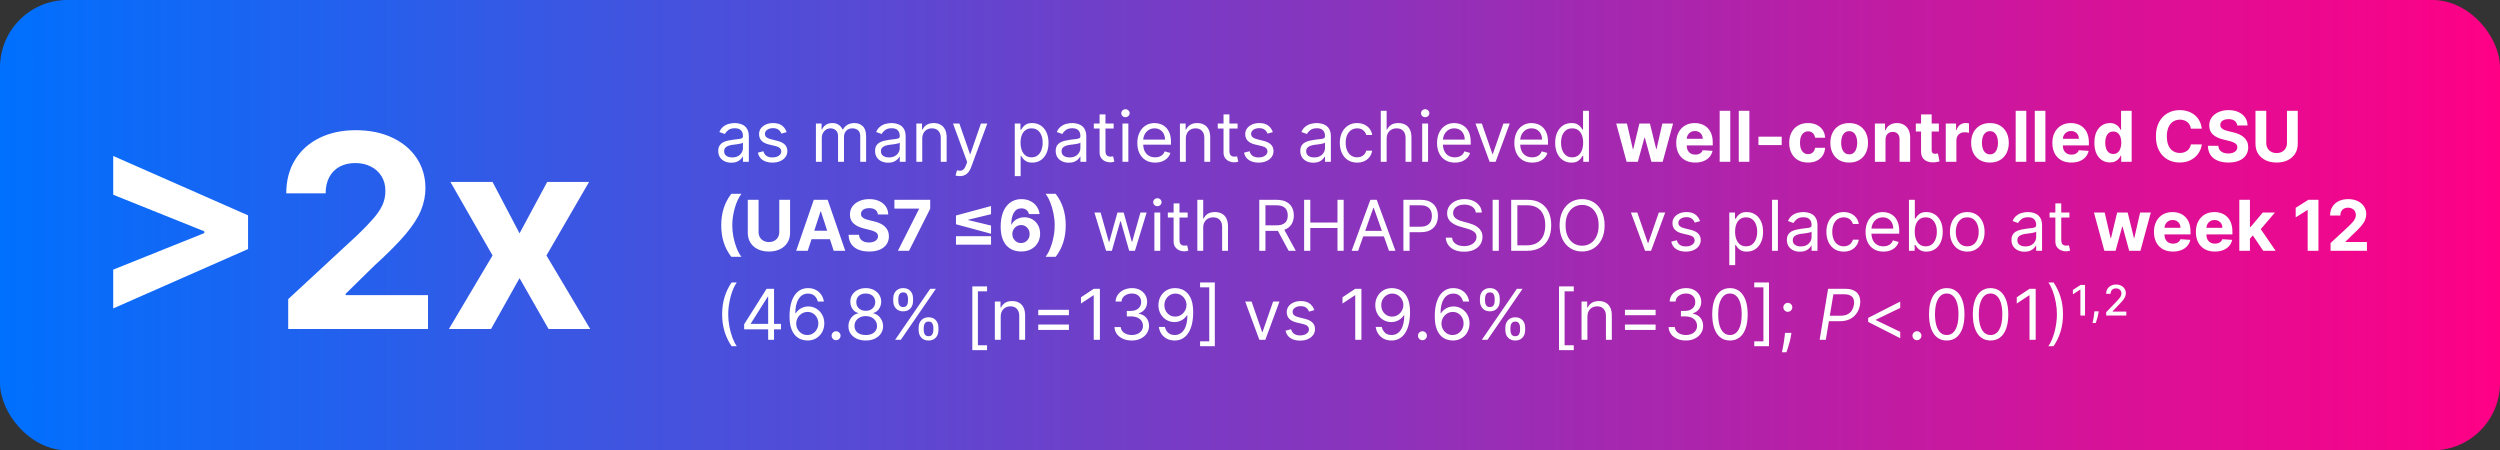 <svg width="927" height="167" viewBox="0 0 927 167" fill="none" xmlns="http://www.w3.org/2000/svg">
<rect x="0" y="0" width="927" height="167" fill="#333333" stroke="none"/>
<rect width="927" height="167" rx="25" fill="url(#paint0_linear_0_3105)"/>
<path d="M271.167 60.332C270.268 60.332 269.452 60.163 268.72 59.825C267.987 59.48 267.406 58.984 266.975 58.338C266.544 57.686 266.329 56.898 266.329 55.974C266.329 55.162 266.489 54.503 266.809 53.999C267.129 53.488 267.557 53.088 268.092 52.798C268.628 52.509 269.218 52.294 269.865 52.152C270.517 52.004 271.173 51.887 271.831 51.801C272.693 51.69 273.392 51.607 273.927 51.552C274.469 51.49 274.863 51.389 275.109 51.247C275.361 51.106 275.488 50.859 275.488 50.508V50.435C275.488 49.524 275.238 48.816 274.74 48.311C274.247 47.806 273.499 47.554 272.496 47.554C271.456 47.554 270.64 47.782 270.049 48.237C269.459 48.693 269.043 49.179 268.803 49.696L266.735 48.957C267.104 48.096 267.597 47.425 268.212 46.945C268.834 46.458 269.511 46.12 270.243 45.929C270.982 45.732 271.708 45.633 272.422 45.633C272.878 45.633 273.401 45.689 273.992 45.8C274.589 45.904 275.165 46.123 275.718 46.455C276.279 46.788 276.743 47.289 277.113 47.96C277.482 48.631 277.667 49.53 277.667 50.656V60H275.488V58.08H275.377C275.229 58.387 274.983 58.717 274.638 59.068C274.294 59.418 273.835 59.717 273.263 59.963C272.69 60.209 271.991 60.332 271.167 60.332ZM271.499 58.375C272.361 58.375 273.087 58.206 273.678 57.867C274.275 57.529 274.724 57.092 275.026 56.556C275.334 56.021 275.488 55.457 275.488 54.867V52.872C275.395 52.983 275.192 53.084 274.878 53.177C274.571 53.263 274.214 53.34 273.807 53.408C273.407 53.469 273.016 53.525 272.635 53.574C272.259 53.617 271.955 53.654 271.721 53.685C271.154 53.758 270.625 53.879 270.133 54.045C269.646 54.205 269.252 54.448 268.951 54.774C268.655 55.094 268.508 55.531 268.508 56.085C268.508 56.842 268.788 57.415 269.348 57.803C269.914 58.184 270.631 58.375 271.499 58.375ZM291.689 48.994L289.732 49.548C289.609 49.222 289.427 48.905 289.187 48.597C288.953 48.283 288.633 48.025 288.227 47.822C287.821 47.619 287.3 47.517 286.666 47.517C285.799 47.517 285.075 47.717 284.497 48.117C283.924 48.511 283.638 49.013 283.638 49.622C283.638 50.164 283.835 50.592 284.229 50.906C284.623 51.219 285.238 51.481 286.076 51.69L288.181 52.207C289.449 52.515 290.393 52.986 291.015 53.62C291.637 54.248 291.948 55.057 291.948 56.048C291.948 56.861 291.714 57.587 291.246 58.227C290.784 58.867 290.138 59.372 289.307 59.742C288.476 60.111 287.51 60.295 286.408 60.295C284.961 60.295 283.764 59.981 282.816 59.354C281.868 58.726 281.268 57.809 281.016 56.602L283.084 56.085C283.281 56.849 283.653 57.421 284.201 57.803C284.755 58.184 285.478 58.375 286.371 58.375C287.387 58.375 288.193 58.16 288.79 57.729C289.393 57.292 289.695 56.769 289.695 56.159C289.695 55.667 289.523 55.254 289.178 54.922C288.833 54.583 288.304 54.331 287.59 54.165L285.226 53.611C283.927 53.303 282.973 52.826 282.364 52.18C281.761 51.527 281.459 50.712 281.459 49.733C281.459 48.933 281.684 48.225 282.133 47.609C282.589 46.994 283.207 46.511 283.989 46.16C284.777 45.809 285.669 45.633 286.666 45.633C288.07 45.633 289.172 45.941 289.972 46.557C290.778 47.172 291.351 47.985 291.689 48.994ZM302.54 60V45.818H304.645V48.034H304.83C305.125 47.277 305.602 46.689 306.261 46.271C306.92 45.846 307.711 45.633 308.634 45.633C309.57 45.633 310.348 45.846 310.97 46.271C311.598 46.689 312.087 47.277 312.438 48.034H312.586C312.949 47.302 313.494 46.72 314.22 46.289C314.946 45.852 315.817 45.633 316.833 45.633C318.101 45.633 319.138 46.031 319.944 46.825C320.751 47.612 321.154 48.84 321.154 50.508V60H318.975V50.508C318.975 49.462 318.689 48.714 318.116 48.265C317.544 47.816 316.87 47.591 316.094 47.591C315.097 47.591 314.325 47.892 313.777 48.496C313.229 49.093 312.955 49.85 312.955 50.767V60H310.739V50.287C310.739 49.481 310.477 48.831 309.954 48.339C309.431 47.84 308.757 47.591 307.932 47.591C307.366 47.591 306.837 47.742 306.344 48.043C305.858 48.345 305.464 48.764 305.162 49.299C304.867 49.828 304.719 50.441 304.719 51.136V60H302.54ZM329.311 60.332C328.412 60.332 327.597 60.163 326.864 59.825C326.132 59.48 325.55 58.984 325.119 58.338C324.689 57.686 324.473 56.898 324.473 55.974C324.473 55.162 324.633 54.503 324.953 53.999C325.273 53.488 325.701 53.088 326.237 52.798C326.772 52.509 327.363 52.294 328.009 52.152C328.662 52.004 329.317 51.887 329.976 51.801C330.838 51.69 331.536 51.607 332.072 51.552C332.613 51.49 333.007 51.389 333.254 51.247C333.506 51.106 333.632 50.859 333.632 50.508V50.435C333.632 49.524 333.383 48.816 332.884 48.311C332.392 47.806 331.644 47.554 330.641 47.554C329.6 47.554 328.785 47.782 328.194 48.237C327.603 48.693 327.188 49.179 326.948 49.696L324.879 48.957C325.249 48.096 325.741 47.425 326.357 46.945C326.978 46.458 327.655 46.12 328.388 45.929C329.127 45.732 329.853 45.633 330.567 45.633C331.022 45.633 331.546 45.689 332.136 45.8C332.734 45.904 333.309 46.123 333.863 46.455C334.423 46.788 334.888 47.289 335.257 47.96C335.627 48.631 335.811 49.53 335.811 50.656V60H333.632V58.08H333.521C333.374 58.387 333.127 58.717 332.783 59.068C332.438 59.418 331.979 59.717 331.407 59.963C330.835 60.209 330.136 60.332 329.311 60.332ZM329.644 58.375C330.505 58.375 331.232 58.206 331.823 57.867C332.42 57.529 332.869 57.092 333.171 56.556C333.478 56.021 333.632 55.457 333.632 54.867V52.872C333.54 52.983 333.337 53.084 333.023 53.177C332.715 53.263 332.358 53.34 331.952 53.408C331.552 53.469 331.161 53.525 330.779 53.574C330.404 53.617 330.099 53.654 329.865 53.685C329.299 53.758 328.77 53.879 328.277 54.045C327.791 54.205 327.397 54.448 327.095 54.774C326.8 55.094 326.652 55.531 326.652 56.085C326.652 56.842 326.932 57.415 327.492 57.803C328.059 58.184 328.776 58.375 329.644 58.375ZM341.967 51.469V60H339.788V45.818H341.893V48.034H342.078C342.41 47.314 342.915 46.735 343.592 46.298C344.269 45.855 345.143 45.633 346.214 45.633C347.175 45.633 348.015 45.831 348.735 46.224C349.455 46.612 350.015 47.203 350.415 47.997C350.815 48.785 351.016 49.782 351.016 50.989V60H348.837V51.136C348.837 50.022 348.547 49.154 347.969 48.533C347.39 47.905 346.596 47.591 345.587 47.591C344.891 47.591 344.269 47.742 343.722 48.043C343.18 48.345 342.752 48.785 342.438 49.364C342.124 49.942 341.967 50.644 341.967 51.469ZM355.893 65.318C355.524 65.318 355.194 65.287 354.905 65.226C354.616 65.171 354.416 65.115 354.305 65.06L354.859 63.139C355.388 63.275 355.856 63.324 356.262 63.287C356.668 63.25 357.028 63.068 357.342 62.742C357.662 62.422 357.955 61.902 358.22 61.182L358.626 60.074L353.381 45.818H355.745L359.66 57.119H359.808L363.722 45.818H366.086L360.066 62.068C359.795 62.801 359.46 63.407 359.06 63.887C358.66 64.373 358.195 64.733 357.666 64.967C357.142 65.201 356.551 65.318 355.893 65.318ZM376.275 65.318V45.818H378.38V48.071H378.638C378.798 47.825 379.02 47.511 379.303 47.129C379.592 46.742 380.005 46.397 380.54 46.095C381.082 45.787 381.814 45.633 382.738 45.633C383.932 45.633 384.984 45.932 385.895 46.529C386.806 47.126 387.517 47.972 388.028 49.068C388.539 50.164 388.794 51.456 388.794 52.946C388.794 54.448 388.539 55.75 388.028 56.852C387.517 57.947 386.809 58.797 385.905 59.4C385 59.997 383.956 60.295 382.775 60.295C381.864 60.295 381.134 60.145 380.586 59.843C380.039 59.535 379.617 59.188 379.321 58.8C379.026 58.406 378.798 58.08 378.638 57.821H378.454V65.318H376.275ZM378.417 52.909C378.417 53.98 378.574 54.925 378.888 55.744C379.201 56.556 379.66 57.193 380.263 57.655C380.866 58.11 381.605 58.338 382.479 58.338C383.39 58.338 384.15 58.098 384.76 57.618C385.375 57.132 385.837 56.479 386.145 55.66C386.459 54.836 386.616 53.919 386.616 52.909C386.616 51.912 386.462 51.013 386.154 50.213C385.852 49.407 385.394 48.77 384.778 48.302C384.169 47.828 383.402 47.591 382.479 47.591C381.593 47.591 380.848 47.816 380.245 48.265C379.642 48.708 379.186 49.33 378.878 50.13C378.571 50.924 378.417 51.85 378.417 52.909ZM396.292 60.332C395.393 60.332 394.577 60.163 393.845 59.825C393.112 59.48 392.531 58.984 392.1 58.338C391.669 57.686 391.454 56.898 391.454 55.974C391.454 55.162 391.614 54.503 391.934 53.999C392.254 53.488 392.682 53.088 393.217 52.798C393.753 52.509 394.343 52.294 394.99 52.152C395.642 52.004 396.298 51.887 396.956 51.801C397.818 51.69 398.517 51.607 399.052 51.552C399.594 51.49 399.988 51.389 400.234 51.247C400.486 51.106 400.613 50.859 400.613 50.508V50.435C400.613 49.524 400.363 48.816 399.865 48.311C399.372 47.806 398.624 47.554 397.621 47.554C396.581 47.554 395.765 47.782 395.174 48.237C394.584 48.693 394.168 49.179 393.928 49.696L391.86 48.957C392.229 48.096 392.722 47.425 393.337 46.945C393.959 46.458 394.636 46.12 395.368 45.929C396.107 45.732 396.833 45.633 397.547 45.633C398.003 45.633 398.526 45.689 399.117 45.8C399.714 45.904 400.29 46.123 400.843 46.455C401.404 46.788 401.868 47.289 402.238 47.96C402.607 48.631 402.792 49.53 402.792 50.656V60H400.613V58.08H400.502C400.354 58.387 400.108 58.717 399.763 59.068C399.419 59.418 398.96 59.717 398.388 59.963C397.815 60.209 397.116 60.332 396.292 60.332ZM396.624 58.375C397.486 58.375 398.212 58.206 398.803 57.867C399.4 57.529 399.849 57.092 400.151 56.556C400.459 56.021 400.613 55.457 400.613 54.867V52.872C400.52 52.983 400.317 53.084 400.003 53.177C399.696 53.263 399.339 53.34 398.932 53.408C398.532 53.469 398.141 53.525 397.76 53.574C397.384 53.617 397.08 53.654 396.846 53.685C396.279 53.758 395.75 53.879 395.258 54.045C394.771 54.205 394.377 54.448 394.076 54.774C393.78 55.094 393.633 55.531 393.633 56.085C393.633 56.842 393.913 57.415 394.473 57.803C395.039 58.184 395.756 58.375 396.624 58.375ZM412.936 45.818V47.665H405.587V45.818H412.936ZM407.729 42.42H409.908V55.938C409.908 56.553 409.997 57.015 410.176 57.322C410.36 57.624 410.594 57.827 410.877 57.932C411.167 58.03 411.471 58.08 411.791 58.08C412.032 58.08 412.228 58.067 412.382 58.043C412.536 58.012 412.659 57.987 412.752 57.969L413.195 59.926C413.047 59.981 412.841 60.037 412.576 60.092C412.312 60.154 411.976 60.185 411.57 60.185C410.954 60.185 410.351 60.052 409.76 59.788C409.175 59.523 408.689 59.12 408.301 58.578C407.92 58.036 407.729 57.353 407.729 56.528V42.42ZM416.214 60V45.818H418.393V60H416.214ZM417.322 43.455C416.897 43.455 416.531 43.31 416.223 43.021C415.922 42.731 415.771 42.383 415.771 41.977C415.771 41.571 415.922 41.223 416.223 40.934C416.531 40.645 416.897 40.5 417.322 40.5C417.747 40.5 418.11 40.645 418.411 40.934C418.719 41.223 418.873 41.571 418.873 41.977C418.873 42.383 418.719 42.731 418.411 43.021C418.11 43.31 417.747 43.455 417.322 43.455ZM428.33 60.295C426.964 60.295 425.785 59.994 424.794 59.391C423.809 58.781 423.049 57.932 422.513 56.842C421.984 55.747 421.719 54.472 421.719 53.02C421.719 51.567 421.984 50.287 422.513 49.179C423.049 48.065 423.794 47.197 424.748 46.575C425.708 45.947 426.828 45.633 428.108 45.633C428.847 45.633 429.576 45.757 430.297 46.003C431.017 46.249 431.672 46.649 432.263 47.203C432.854 47.751 433.325 48.477 433.676 49.382C434.027 50.287 434.202 51.401 434.202 52.724V53.648H423.27V51.764H431.986C431.986 50.964 431.826 50.25 431.506 49.622C431.192 48.994 430.743 48.499 430.158 48.136C429.58 47.773 428.896 47.591 428.108 47.591C427.241 47.591 426.49 47.806 425.856 48.237C425.228 48.662 424.745 49.216 424.406 49.899C424.067 50.582 423.898 51.315 423.898 52.097V53.352C423.898 54.423 424.083 55.331 424.452 56.076C424.828 56.815 425.348 57.378 426.013 57.766C426.677 58.147 427.45 58.338 428.33 58.338C428.902 58.338 429.419 58.258 429.881 58.098C430.349 57.932 430.752 57.686 431.091 57.359C431.429 57.027 431.691 56.615 431.875 56.122L433.981 56.713C433.759 57.427 433.387 58.055 432.863 58.597C432.34 59.132 431.694 59.551 430.924 59.852C430.155 60.148 429.29 60.295 428.33 60.295ZM439.696 51.469V60H437.517V45.818H439.622V48.034H439.807C440.139 47.314 440.644 46.735 441.321 46.298C441.998 45.855 442.872 45.633 443.943 45.633C444.903 45.633 445.743 45.831 446.464 46.224C447.184 46.612 447.744 47.203 448.144 47.997C448.544 48.785 448.744 49.782 448.744 50.989V60H446.565V51.136C446.565 50.022 446.276 49.154 445.697 48.533C445.119 47.905 444.325 47.591 443.315 47.591C442.62 47.591 441.998 47.742 441.45 48.043C440.908 48.345 440.481 48.785 440.167 49.364C439.853 49.942 439.696 50.644 439.696 51.469ZM458.893 45.818V47.665H451.544V45.818H458.893ZM453.686 42.42H455.865V55.938C455.865 56.553 455.954 57.015 456.133 57.322C456.317 57.624 456.551 57.827 456.834 57.932C457.124 58.03 457.428 58.08 457.748 58.08C457.989 58.08 458.186 58.067 458.339 58.043C458.493 58.012 458.616 57.987 458.709 57.969L459.152 59.926C459.004 59.981 458.798 60.037 458.533 60.092C458.269 60.154 457.933 60.185 457.527 60.185C456.911 60.185 456.308 60.052 455.717 59.788C455.132 59.523 454.646 59.12 454.258 58.578C453.877 58.036 453.686 57.353 453.686 56.528V42.42ZM471.963 48.994L470.005 49.548C469.882 49.222 469.701 48.905 469.46 48.597C469.227 48.283 468.907 48.025 468.5 47.822C468.094 47.619 467.574 47.517 466.94 47.517C466.072 47.517 465.349 47.717 464.77 48.117C464.198 48.511 463.911 49.013 463.911 49.622C463.911 50.164 464.108 50.592 464.502 50.906C464.896 51.219 465.512 51.481 466.349 51.69L468.454 52.207C469.722 52.515 470.667 52.986 471.289 53.62C471.91 54.248 472.221 55.057 472.221 56.048C472.221 56.861 471.987 57.587 471.519 58.227C471.058 58.867 470.411 59.372 469.581 59.742C468.75 60.111 467.783 60.295 466.681 60.295C465.235 60.295 464.038 59.981 463.09 59.354C462.142 58.726 461.542 57.809 461.289 56.602L463.358 56.085C463.554 56.849 463.927 57.421 464.475 57.803C465.029 58.184 465.752 58.375 466.644 58.375C467.66 58.375 468.466 58.16 469.063 57.729C469.667 57.292 469.968 56.769 469.968 56.159C469.968 55.667 469.796 55.254 469.451 54.922C469.107 54.583 468.577 54.331 467.863 54.165L465.5 53.611C464.201 53.303 463.247 52.826 462.637 52.18C462.034 51.527 461.733 50.712 461.733 49.733C461.733 48.933 461.957 48.225 462.407 47.609C462.862 46.994 463.481 46.511 464.262 46.16C465.05 45.809 465.943 45.633 466.94 45.633C468.343 45.633 469.445 45.941 470.245 46.557C471.052 47.172 471.624 47.985 471.963 48.994ZM486.987 60.332C486.088 60.332 485.273 60.163 484.54 59.825C483.808 59.48 483.226 58.984 482.795 58.338C482.364 57.686 482.149 56.898 482.149 55.974C482.149 55.162 482.309 54.503 482.629 53.999C482.949 53.488 483.377 53.088 483.912 52.798C484.448 52.509 485.039 52.294 485.685 52.152C486.338 52.004 486.993 51.887 487.652 51.801C488.513 51.69 489.212 51.607 489.748 51.552C490.289 51.49 490.683 51.389 490.929 51.247C491.182 51.106 491.308 50.859 491.308 50.508V50.435C491.308 49.524 491.059 48.816 490.56 48.311C490.068 47.806 489.32 47.554 488.316 47.554C487.276 47.554 486.461 47.782 485.87 48.237C485.279 48.693 484.863 49.179 484.623 49.696L482.555 48.957C482.924 48.096 483.417 47.425 484.032 46.945C484.654 46.458 485.331 46.12 486.064 45.929C486.802 45.732 487.529 45.633 488.243 45.633C488.698 45.633 489.221 45.689 489.812 45.8C490.409 45.904 490.985 46.123 491.539 46.455C492.099 46.788 492.564 47.289 492.933 47.96C493.302 48.631 493.487 49.53 493.487 50.656V60H491.308V58.08H491.197C491.049 58.387 490.803 58.717 490.459 59.068C490.114 59.418 489.655 59.717 489.083 59.963C488.51 60.209 487.812 60.332 486.987 60.332ZM487.319 58.375C488.181 58.375 488.907 58.206 489.498 57.867C490.095 57.529 490.545 57.092 490.846 56.556C491.154 56.021 491.308 55.457 491.308 54.867V52.872C491.216 52.983 491.013 53.084 490.699 53.177C490.391 53.263 490.034 53.34 489.628 53.408C489.227 53.469 488.837 53.525 488.455 53.574C488.08 53.617 487.775 53.654 487.541 53.685C486.975 53.758 486.445 53.879 485.953 54.045C485.467 54.205 485.073 54.448 484.771 54.774C484.476 55.094 484.328 55.531 484.328 56.085C484.328 56.842 484.608 57.415 485.168 57.803C485.734 58.184 486.451 58.375 487.319 58.375ZM503.225 60.295C501.896 60.295 500.751 59.981 499.791 59.354C498.831 58.726 498.092 57.861 497.575 56.759C497.058 55.657 496.799 54.399 496.799 52.983C496.799 51.543 497.064 50.272 497.593 49.17C498.129 48.062 498.874 47.197 499.828 46.575C500.788 45.947 501.908 45.633 503.188 45.633C504.186 45.633 505.084 45.818 505.884 46.188C506.685 46.557 507.34 47.074 507.851 47.739C508.362 48.403 508.679 49.179 508.802 50.065H506.623C506.457 49.419 506.088 48.847 505.515 48.348C504.949 47.843 504.186 47.591 503.225 47.591C502.376 47.591 501.631 47.812 500.991 48.256C500.357 48.693 499.862 49.311 499.505 50.111C499.154 50.906 498.978 51.838 498.978 52.909C498.978 54.005 499.151 54.959 499.495 55.771C499.846 56.584 500.339 57.215 500.973 57.664C501.613 58.113 502.364 58.338 503.225 58.338C503.792 58.338 504.306 58.24 504.767 58.043C505.229 57.846 505.62 57.562 505.94 57.193C506.26 56.824 506.488 56.381 506.623 55.864H508.802C508.679 56.701 508.374 57.455 507.888 58.126C507.408 58.791 506.771 59.32 505.977 59.714C505.189 60.102 504.272 60.295 503.225 60.295ZM514.166 51.469V60H511.987V41.091H514.166V48.034H514.351C514.684 47.302 515.182 46.72 515.847 46.289C516.518 45.852 517.41 45.633 518.524 45.633C519.491 45.633 520.337 45.827 521.063 46.215C521.79 46.597 522.353 47.185 522.753 47.979C523.159 48.767 523.362 49.77 523.362 50.989V60H521.184V51.136C521.184 50.01 520.891 49.139 520.306 48.523C519.728 47.902 518.925 47.591 517.897 47.591C517.183 47.591 516.542 47.742 515.976 48.043C515.416 48.345 514.973 48.785 514.647 49.364C514.326 49.942 514.166 50.644 514.166 51.469ZM527.349 60V45.818H529.528V60H527.349ZM528.457 43.455C528.032 43.455 527.666 43.31 527.358 43.021C527.056 42.731 526.906 42.383 526.906 41.977C526.906 41.571 527.056 41.223 527.358 40.934C527.666 40.645 528.032 40.5 528.457 40.5C528.881 40.5 529.245 40.645 529.546 40.934C529.854 41.223 530.008 41.571 530.008 41.977C530.008 42.383 529.854 42.731 529.546 43.021C529.245 43.31 528.881 43.455 528.457 43.455ZM539.465 60.295C538.098 60.295 536.92 59.994 535.929 59.391C534.944 58.781 534.184 57.932 533.648 56.842C533.119 55.747 532.854 54.472 532.854 53.02C532.854 51.567 533.119 50.287 533.648 49.179C534.184 48.065 534.928 47.197 535.882 46.575C536.843 45.947 537.963 45.633 539.243 45.633C539.982 45.633 540.711 45.757 541.431 46.003C542.152 46.249 542.807 46.649 543.398 47.203C543.989 47.751 544.46 48.477 544.811 49.382C545.161 50.287 545.337 51.401 545.337 52.724V53.648H534.405V51.764H543.121C543.121 50.964 542.961 50.25 542.641 49.622C542.327 48.994 541.878 48.499 541.293 48.136C540.714 47.773 540.031 47.591 539.243 47.591C538.375 47.591 537.624 47.806 536.99 48.237C536.362 48.662 535.879 49.216 535.541 49.899C535.202 50.582 535.033 51.315 535.033 52.097V53.352C535.033 54.423 535.218 55.331 535.587 56.076C535.962 56.815 536.483 57.378 537.147 57.766C537.812 58.147 538.585 58.338 539.465 58.338C540.037 58.338 540.554 58.258 541.016 58.098C541.484 57.932 541.887 57.686 542.225 57.359C542.564 57.027 542.826 56.615 543.01 56.122L545.115 56.713C544.894 57.427 544.521 58.055 543.998 58.597C543.475 59.132 542.829 59.551 542.059 59.852C541.29 60.148 540.425 60.295 539.465 60.295ZM559.816 45.818L554.572 60H552.356L547.112 45.818H549.476L553.39 57.119H553.538L557.453 45.818H559.816ZM568.131 60.295C566.764 60.295 565.586 59.994 564.595 59.391C563.61 58.781 562.85 57.932 562.314 56.842C561.785 55.747 561.52 54.472 561.52 53.02C561.52 51.567 561.785 50.287 562.314 49.179C562.85 48.065 563.594 47.197 564.548 46.575C565.509 45.947 566.629 45.633 567.909 45.633C568.648 45.633 569.377 45.757 570.097 46.003C570.818 46.249 571.473 46.649 572.064 47.203C572.655 47.751 573.126 48.477 573.477 49.382C573.828 50.287 574.003 51.401 574.003 52.724V53.648H563.071V51.764H571.787C571.787 50.964 571.627 50.25 571.307 49.622C570.993 48.994 570.544 48.499 569.959 48.136C569.38 47.773 568.697 47.591 567.909 47.591C567.041 47.591 566.29 47.806 565.656 48.237C565.028 48.662 564.545 49.216 564.207 49.899C563.868 50.582 563.699 51.315 563.699 52.097V53.352C563.699 54.423 563.884 55.331 564.253 56.076C564.628 56.815 565.149 57.378 565.813 57.766C566.478 58.147 567.251 58.338 568.131 58.338C568.703 58.338 569.22 58.258 569.682 58.098C570.15 57.932 570.553 57.686 570.891 57.359C571.23 57.027 571.492 56.615 571.676 56.122L573.781 56.713C573.56 57.427 573.187 58.055 572.664 58.597C572.141 59.132 571.495 59.551 570.725 59.852C569.956 60.148 569.091 60.295 568.131 60.295ZM582.673 60.295C581.491 60.295 580.448 59.997 579.543 59.4C578.638 58.797 577.93 57.947 577.419 56.852C576.908 55.75 576.653 54.448 576.653 52.946C576.653 51.456 576.908 50.164 577.419 49.068C577.93 47.972 578.641 47.126 579.552 46.529C580.463 45.932 581.515 45.633 582.71 45.633C583.633 45.633 584.362 45.787 584.898 46.095C585.439 46.397 585.852 46.742 586.135 47.129C586.424 47.511 586.649 47.825 586.809 48.071H586.994V41.091H589.173V60H587.068V57.821H586.809C586.649 58.08 586.421 58.406 586.126 58.8C585.83 59.188 585.409 59.535 584.861 59.843C584.313 60.145 583.584 60.295 582.673 60.295ZM582.968 58.338C583.842 58.338 584.581 58.11 585.184 57.655C585.787 57.193 586.246 56.556 586.56 55.744C586.874 54.925 587.031 53.98 587.031 52.909C587.031 51.85 586.877 50.924 586.569 50.13C586.261 49.33 585.806 48.708 585.203 48.265C584.599 47.816 583.854 47.591 582.968 47.591C582.045 47.591 581.275 47.828 580.66 48.302C580.051 48.77 579.592 49.407 579.284 50.213C578.983 51.013 578.832 51.912 578.832 52.909C578.832 53.919 578.986 54.836 579.293 55.66C579.607 56.479 580.069 57.132 580.678 57.618C581.294 58.098 582.057 58.338 582.968 58.338ZM603.151 60L599.292 45.818H603.271L605.469 55.347H605.598L607.888 45.818H611.793L614.12 55.291H614.24L616.401 45.818H620.371L616.521 60H612.357L609.919 51.081H609.744L607.306 60H603.151ZM628.577 60.277C627.118 60.277 625.862 59.981 624.81 59.391C623.763 58.794 622.957 57.95 622.391 56.861C621.824 55.765 621.541 54.469 621.541 52.974C621.541 51.515 621.824 50.235 622.391 49.133C622.957 48.031 623.754 47.172 624.782 46.557C625.816 45.941 627.029 45.633 628.42 45.633C629.355 45.633 630.226 45.784 631.033 46.086C631.845 46.381 632.553 46.828 633.156 47.425C633.766 48.022 634.239 48.773 634.578 49.678C634.917 50.576 635.086 51.629 635.086 52.835V53.916H623.111V51.478H631.383C631.383 50.912 631.26 50.41 631.014 49.973C630.768 49.536 630.426 49.194 629.989 48.948C629.558 48.696 629.057 48.57 628.484 48.57C627.887 48.57 627.358 48.708 626.896 48.985C626.441 49.256 626.084 49.622 625.825 50.084C625.567 50.539 625.434 51.047 625.428 51.607V53.925C625.428 54.626 625.557 55.233 625.816 55.744C626.081 56.255 626.453 56.648 626.933 56.925C627.413 57.202 627.983 57.341 628.641 57.341C629.078 57.341 629.478 57.279 629.842 57.156C630.205 57.033 630.516 56.849 630.774 56.602C631.033 56.356 631.23 56.054 631.365 55.697L635.003 55.938C634.818 56.812 634.44 57.575 633.867 58.227C633.301 58.874 632.568 59.378 631.67 59.742C630.777 60.099 629.746 60.277 628.577 60.277ZM641.586 41.091V60H637.653V41.091H641.586ZM648.67 41.091V60H644.737V41.091H648.67ZM660.657 50.675V53.795H652.033V50.675H660.657ZM670.416 60.277C668.963 60.277 667.714 59.969 666.667 59.354C665.627 58.732 664.827 57.87 664.267 56.769C663.713 55.667 663.436 54.399 663.436 52.965C663.436 51.512 663.716 50.238 664.276 49.142C664.842 48.04 665.645 47.182 666.686 46.566C667.726 45.944 668.963 45.633 670.397 45.633C671.634 45.633 672.718 45.858 673.647 46.307C674.577 46.757 675.312 47.388 675.854 48.2C676.396 49.013 676.694 49.967 676.75 51.062H673.038C672.933 50.355 672.656 49.785 672.207 49.354C671.764 48.917 671.182 48.699 670.462 48.699C669.853 48.699 669.32 48.865 668.865 49.197C668.415 49.524 668.064 50.001 667.812 50.629C667.56 51.256 667.434 52.017 667.434 52.909C667.434 53.814 667.557 54.583 667.803 55.217C668.055 55.851 668.409 56.334 668.865 56.667C669.32 56.999 669.853 57.166 670.462 57.166C670.911 57.166 671.314 57.073 671.671 56.889C672.035 56.704 672.333 56.436 672.567 56.085C672.807 55.728 672.964 55.3 673.038 54.802H676.75C676.688 55.885 676.393 56.839 675.863 57.664C675.34 58.483 674.617 59.123 673.693 59.584C672.77 60.046 671.678 60.277 670.416 60.277ZM685.676 60.277C684.241 60.277 683.001 59.972 681.955 59.363C680.914 58.747 680.111 57.892 679.545 56.796C678.979 55.694 678.695 54.417 678.695 52.965C678.695 51.499 678.979 50.219 679.545 49.124C680.111 48.022 680.914 47.166 681.955 46.557C683.001 45.941 684.241 45.633 685.676 45.633C687.11 45.633 688.347 45.941 689.387 46.557C690.434 47.166 691.24 48.022 691.806 49.124C692.372 50.219 692.656 51.499 692.656 52.965C692.656 54.417 692.372 55.694 691.806 56.796C691.24 57.892 690.434 58.747 689.387 59.363C688.347 59.972 687.11 60.277 685.676 60.277ZM685.694 57.23C686.346 57.23 686.891 57.045 687.328 56.676C687.765 56.301 688.095 55.79 688.316 55.144C688.544 54.497 688.658 53.762 688.658 52.937C688.658 52.112 688.544 51.376 688.316 50.73C688.095 50.084 687.765 49.573 687.328 49.197C686.891 48.822 686.346 48.634 685.694 48.634C685.035 48.634 684.481 48.822 684.032 49.197C683.589 49.573 683.253 50.084 683.026 50.73C682.804 51.376 682.693 52.112 682.693 52.937C682.693 53.762 682.804 54.497 683.026 55.144C683.253 55.79 683.589 56.301 684.032 56.676C684.481 57.045 685.035 57.23 685.694 57.23ZM699.146 51.801V60H695.213V45.818H698.962V48.32H699.128C699.442 47.495 699.968 46.843 700.707 46.363C701.445 45.877 702.341 45.633 703.394 45.633C704.378 45.633 705.237 45.849 705.97 46.28C706.702 46.711 707.271 47.326 707.678 48.126C708.084 48.92 708.287 49.868 708.287 50.97V60H704.354V51.672C704.36 50.804 704.138 50.127 703.689 49.641C703.24 49.148 702.621 48.902 701.833 48.902C701.304 48.902 700.836 49.016 700.43 49.244C700.03 49.471 699.716 49.804 699.488 50.241C699.266 50.672 699.153 51.192 699.146 51.801ZM718.93 45.818V48.773H710.39V45.818H718.93ZM712.329 42.42H716.262V55.642C716.262 56.005 716.317 56.288 716.428 56.492C716.539 56.688 716.693 56.827 716.89 56.907C717.093 56.987 717.327 57.027 717.592 57.027C717.776 57.027 717.961 57.012 718.146 56.981C718.33 56.944 718.472 56.916 718.57 56.898L719.189 59.825C718.992 59.886 718.715 59.957 718.358 60.037C718.001 60.123 717.567 60.175 717.056 60.194C716.108 60.231 715.277 60.105 714.563 59.815C713.855 59.526 713.304 59.077 712.91 58.467C712.516 57.858 712.323 57.089 712.329 56.159V42.42ZM721.492 60V45.818H725.306V48.293H725.453C725.712 47.412 726.146 46.748 726.755 46.298C727.365 45.843 728.066 45.615 728.86 45.615C729.057 45.615 729.27 45.627 729.497 45.652C729.725 45.677 729.925 45.711 730.098 45.754V49.244C729.913 49.188 729.657 49.139 729.331 49.096C729.005 49.053 728.706 49.031 728.436 49.031C727.857 49.031 727.34 49.157 726.884 49.41C726.435 49.656 726.078 50.001 725.813 50.444C725.555 50.887 725.426 51.398 725.426 51.977V60H721.492ZM737.879 60.277C736.444 60.277 735.204 59.972 734.158 59.363C733.118 58.747 732.314 57.892 731.748 56.796C731.182 55.694 730.899 54.417 730.899 52.965C730.899 51.499 731.182 50.219 731.748 49.124C732.314 48.022 733.118 47.166 734.158 46.557C735.204 45.941 736.444 45.633 737.879 45.633C739.313 45.633 740.55 45.941 741.59 46.557C742.637 47.166 743.443 48.022 744.009 49.124C744.576 50.219 744.859 51.499 744.859 52.965C744.859 54.417 744.576 55.694 744.009 56.796C743.443 57.892 742.637 58.747 741.59 59.363C740.55 59.972 739.313 60.277 737.879 60.277ZM737.897 57.23C738.55 57.23 739.094 57.045 739.531 56.676C739.968 56.301 740.298 55.79 740.519 55.144C740.747 54.497 740.861 53.762 740.861 52.937C740.861 52.112 740.747 51.376 740.519 50.73C740.298 50.084 739.968 49.573 739.531 49.197C739.094 48.822 738.55 48.634 737.897 48.634C737.238 48.634 736.685 48.822 736.235 49.197C735.792 49.573 735.457 50.084 735.229 50.73C735.007 51.376 734.896 52.112 734.896 52.937C734.896 53.762 735.007 54.497 735.229 55.144C735.457 55.79 735.792 56.301 736.235 56.676C736.685 57.045 737.238 57.23 737.897 57.23ZM751.35 41.091V60H747.416V41.091H751.35ZM758.434 41.091V60H754.5V41.091H758.434ZM768.047 60.277C766.589 60.277 765.333 59.981 764.28 59.391C763.234 58.794 762.428 57.95 761.861 56.861C761.295 55.765 761.012 54.469 761.012 52.974C761.012 51.515 761.295 50.235 761.861 49.133C762.428 48.031 763.225 47.172 764.253 46.557C765.287 45.941 766.499 45.633 767.89 45.633C768.826 45.633 769.697 45.784 770.503 46.086C771.316 46.381 772.024 46.828 772.627 47.425C773.236 48.022 773.71 48.773 774.049 49.678C774.387 50.576 774.557 51.629 774.557 52.835V53.916H762.581V51.478H770.854C770.854 50.912 770.731 50.41 770.485 49.973C770.239 49.536 769.897 49.194 769.46 48.948C769.029 48.696 768.527 48.57 767.955 48.57C767.358 48.57 766.829 48.708 766.367 48.985C765.911 49.256 765.554 49.622 765.296 50.084C765.037 50.539 764.905 51.047 764.899 51.607V53.925C764.899 54.626 765.028 55.233 765.287 55.744C765.551 56.255 765.924 56.648 766.404 56.925C766.884 57.202 767.453 57.341 768.112 57.341C768.549 57.341 768.949 57.279 769.312 57.156C769.675 57.033 769.986 56.849 770.245 56.602C770.503 56.356 770.7 56.054 770.836 55.697L774.473 55.938C774.289 56.812 773.91 57.575 773.338 58.227C772.772 58.874 772.039 59.378 771.14 59.742C770.248 60.099 769.217 60.277 768.047 60.277ZM782.349 60.231C781.272 60.231 780.296 59.954 779.422 59.4C778.554 58.84 777.865 58.018 777.354 56.935C776.849 55.845 776.597 54.51 776.597 52.928C776.597 51.303 776.859 49.952 777.382 48.874C777.905 47.791 778.601 46.981 779.468 46.446C780.343 45.904 781.3 45.633 782.34 45.633C783.134 45.633 783.796 45.769 784.325 46.04C784.861 46.304 785.291 46.637 785.618 47.037C785.95 47.431 786.202 47.819 786.375 48.2H786.495V41.091H790.419V60H786.541V57.729H786.375C786.19 58.123 785.928 58.514 785.59 58.901C785.258 59.283 784.824 59.6 784.288 59.852C783.759 60.105 783.112 60.231 782.349 60.231ZM783.596 57.101C784.23 57.101 784.765 56.928 785.202 56.584C785.645 56.233 785.984 55.744 786.218 55.116C786.458 54.488 786.578 53.752 786.578 52.909C786.578 52.066 786.461 51.333 786.227 50.712C785.993 50.09 785.655 49.61 785.211 49.271C784.768 48.933 784.23 48.764 783.596 48.764C782.949 48.764 782.405 48.939 781.961 49.29C781.518 49.641 781.183 50.127 780.955 50.749C780.727 51.37 780.613 52.09 780.613 52.909C780.613 53.734 780.727 54.463 780.955 55.097C781.189 55.725 781.524 56.218 781.961 56.575C782.405 56.925 782.949 57.101 783.596 57.101ZM816.428 47.711H812.384C812.31 47.188 812.159 46.723 811.932 46.317C811.704 45.904 811.411 45.553 811.054 45.264C810.697 44.975 810.285 44.753 809.817 44.599C809.356 44.446 808.854 44.369 808.312 44.369C807.334 44.369 806.481 44.612 805.755 45.098C805.028 45.578 804.465 46.28 804.065 47.203C803.665 48.12 803.465 49.234 803.465 50.545C803.465 51.894 803.665 53.026 804.065 53.943C804.471 54.86 805.038 55.553 805.764 56.021C806.49 56.488 807.33 56.722 808.285 56.722C808.82 56.722 809.316 56.651 809.771 56.51C810.233 56.368 810.642 56.162 810.999 55.891C811.356 55.614 811.651 55.279 811.885 54.885C812.125 54.491 812.292 54.042 812.384 53.537L816.428 53.555C816.323 54.423 816.062 55.26 815.643 56.067C815.231 56.867 814.674 57.584 813.972 58.218C813.276 58.846 812.446 59.344 811.479 59.714C810.519 60.077 809.432 60.258 808.22 60.258C806.533 60.258 805.025 59.877 803.696 59.114C802.372 58.35 801.326 57.245 800.557 55.799C799.793 54.352 799.412 52.601 799.412 50.545C799.412 48.483 799.799 46.729 800.575 45.283C801.351 43.836 802.403 42.734 803.733 41.977C805.062 41.214 806.558 40.832 808.22 40.832C809.316 40.832 810.331 40.986 811.267 41.294C812.209 41.602 813.043 42.051 813.769 42.642C814.495 43.227 815.086 43.944 815.542 44.793C816.003 45.643 816.299 46.615 816.428 47.711ZM829.553 46.529C829.479 45.784 829.162 45.206 828.602 44.793C828.042 44.381 827.281 44.175 826.321 44.175C825.669 44.175 825.118 44.267 824.668 44.452C824.219 44.63 823.874 44.88 823.634 45.2C823.4 45.52 823.283 45.883 823.283 46.289C823.271 46.628 823.342 46.923 823.496 47.175C823.656 47.428 823.874 47.646 824.151 47.831C824.428 48.01 824.748 48.166 825.112 48.302C825.475 48.431 825.863 48.542 826.275 48.634L827.974 49.041C828.799 49.225 829.556 49.471 830.245 49.779C830.935 50.087 831.532 50.465 832.036 50.915C832.541 51.364 832.932 51.894 833.209 52.503C833.492 53.112 833.637 53.811 833.643 54.599C833.637 55.756 833.341 56.759 832.756 57.609C832.178 58.452 831.341 59.108 830.245 59.575C829.156 60.037 827.841 60.268 826.303 60.268C824.776 60.268 823.447 60.034 822.314 59.566C821.188 59.098 820.307 58.406 819.673 57.489C819.046 56.565 818.716 55.423 818.685 54.063H822.554C822.597 54.697 822.779 55.227 823.099 55.651C823.425 56.07 823.859 56.387 824.401 56.602C824.948 56.812 825.567 56.916 826.256 56.916C826.934 56.916 827.521 56.818 828.02 56.621C828.525 56.424 828.916 56.15 829.193 55.799C829.47 55.448 829.608 55.045 829.608 54.59C829.608 54.165 829.482 53.808 829.229 53.519C828.983 53.229 828.62 52.983 828.14 52.78C827.666 52.577 827.084 52.392 826.395 52.226L824.336 51.709C822.742 51.321 821.483 50.715 820.56 49.89C819.636 49.065 819.178 47.954 819.184 46.557C819.178 45.412 819.483 44.412 820.098 43.556C820.72 42.7 821.572 42.033 822.656 41.553C823.739 41.072 824.97 40.832 826.349 40.832C827.752 40.832 828.977 41.072 830.024 41.553C831.076 42.033 831.895 42.7 832.479 43.556C833.064 44.412 833.366 45.403 833.384 46.529H829.553ZM848.012 41.091H852.009V53.371C852.009 54.749 851.68 55.956 851.022 56.99C850.369 58.024 849.455 58.831 848.279 59.409C847.104 59.981 845.734 60.268 844.171 60.268C842.601 60.268 841.228 59.981 840.053 59.409C838.877 58.831 837.963 58.024 837.311 56.99C836.658 55.956 836.332 54.749 836.332 53.371V41.091H840.33V53.029C840.33 53.749 840.487 54.389 840.801 54.95C841.121 55.51 841.57 55.95 842.149 56.27C842.727 56.59 843.401 56.75 844.171 56.75C844.946 56.75 845.62 56.59 846.193 56.27C846.771 55.95 847.218 55.51 847.532 54.95C847.852 54.389 848.012 53.749 848.012 53.029V41.091ZM267.437 83.546C267.437 81.256 267.741 79.147 268.351 77.221C268.966 75.294 269.905 73.509 271.167 71.866H274.924C274.444 72.475 273.998 73.22 273.586 74.1C273.173 74.974 272.813 75.934 272.505 76.981C272.198 78.027 271.958 79.111 271.785 80.231C271.613 81.345 271.527 82.45 271.527 83.546C271.527 85.004 271.674 86.478 271.97 87.968C272.272 89.451 272.678 90.83 273.189 92.104C273.706 93.379 274.284 94.422 274.924 95.234H271.167C269.905 93.591 268.966 91.806 268.351 89.879C267.741 87.953 267.437 85.841 267.437 83.546ZM288.961 74.091H292.959V86.371C292.959 87.749 292.629 88.956 291.971 89.99C291.318 91.024 290.404 91.831 289.229 92.409C288.053 92.981 286.683 93.268 285.12 93.268C283.55 93.268 282.178 92.981 281.002 92.409C279.826 91.831 278.912 91.024 278.26 89.99C277.607 88.956 277.281 87.749 277.281 86.371V74.091H281.279V86.029C281.279 86.749 281.436 87.389 281.75 87.95C282.07 88.51 282.519 88.95 283.098 89.27C283.677 89.59 284.351 89.75 285.12 89.75C285.896 89.75 286.57 89.59 287.142 89.27C287.721 88.95 288.167 88.51 288.481 87.95C288.801 87.389 288.961 86.749 288.961 86.029V74.091ZM299.507 93H295.223L301.751 74.091H306.903L313.421 93H309.137L304.401 78.412H304.253L299.507 93ZM299.239 85.567H309.359V88.688H299.239V85.567ZM325.523 79.529C325.449 78.784 325.132 78.206 324.572 77.793C324.012 77.381 323.252 77.175 322.292 77.175C321.639 77.175 321.088 77.267 320.639 77.452C320.19 77.63 319.845 77.879 319.605 78.2C319.371 78.52 319.254 78.883 319.254 79.289C319.242 79.628 319.313 79.923 319.467 80.175C319.627 80.428 319.845 80.646 320.122 80.831C320.399 81.01 320.719 81.166 321.082 81.302C321.445 81.431 321.833 81.542 322.246 81.634L323.945 82.04C324.769 82.225 325.526 82.471 326.216 82.779C326.905 83.087 327.502 83.465 328.007 83.915C328.512 84.364 328.903 84.894 329.18 85.503C329.463 86.112 329.607 86.811 329.614 87.599C329.607 88.756 329.312 89.759 328.727 90.609C328.149 91.452 327.311 92.108 326.216 92.575C325.126 93.037 323.812 93.268 322.273 93.268C320.747 93.268 319.417 93.034 318.285 92.566C317.158 92.098 316.278 91.406 315.644 90.489C315.016 89.565 314.687 88.424 314.656 87.063H318.525C318.568 87.697 318.749 88.227 319.07 88.651C319.396 89.07 319.83 89.387 320.371 89.602C320.919 89.812 321.538 89.916 322.227 89.916C322.904 89.916 323.492 89.818 323.991 89.621C324.495 89.424 324.886 89.15 325.163 88.799C325.44 88.448 325.579 88.045 325.579 87.59C325.579 87.165 325.453 86.808 325.2 86.519C324.954 86.229 324.591 85.983 324.111 85.78C323.637 85.577 323.055 85.392 322.366 85.226L320.307 84.709C318.713 84.321 317.454 83.715 316.53 82.89C315.607 82.065 315.149 80.954 315.155 79.557C315.149 78.412 315.453 77.412 316.069 76.556C316.69 75.701 317.543 75.033 318.626 74.553C319.71 74.072 320.941 73.832 322.32 73.832C323.723 73.832 324.948 74.072 325.994 74.553C327.047 75.033 327.865 75.701 328.45 76.556C329.035 77.412 329.337 78.403 329.355 79.529H325.523ZM332.94 93L340.778 77.489V77.359H331.647V74.091H344.915V77.406L337.067 93H332.94ZM367.476 90.719H354.476V87.59H367.476V90.719ZM354.476 83.158V79.908L367.476 76.399V79.428L358.898 81.496L359.018 81.302V81.763L358.898 81.57L367.476 83.638V86.666L354.476 83.158ZM378.601 93.258C377.629 93.252 376.69 93.089 375.785 92.769C374.887 92.449 374.08 91.929 373.366 91.209C372.652 90.489 372.086 89.535 371.667 88.347C371.255 87.159 371.049 85.7 371.049 83.97C371.055 82.382 371.236 80.963 371.593 79.714C371.957 78.458 372.474 77.393 373.145 76.519C373.822 75.645 374.631 74.98 375.573 74.525C376.515 74.063 377.57 73.832 378.74 73.832C380.002 73.832 381.116 74.079 382.082 74.571C383.049 75.057 383.824 75.719 384.409 76.556C385 77.393 385.357 78.332 385.48 79.372H381.537C381.383 78.713 381.06 78.197 380.568 77.821C380.075 77.445 379.466 77.258 378.74 77.258C377.509 77.258 376.573 77.793 375.933 78.864C375.299 79.935 374.976 81.391 374.964 83.231H375.093C375.376 82.671 375.758 82.194 376.238 81.8C376.724 81.4 377.275 81.096 377.89 80.886C378.512 80.671 379.168 80.563 379.857 80.563C380.977 80.563 381.974 80.828 382.848 81.357C383.723 81.88 384.412 82.601 384.917 83.518C385.421 84.435 385.674 85.484 385.674 86.666C385.674 87.947 385.375 89.085 384.778 90.082C384.187 91.079 383.359 91.861 382.294 92.428C381.236 92.988 380.005 93.265 378.601 93.258ZM378.583 90.119C379.198 90.119 379.749 89.972 380.236 89.676C380.722 89.381 381.103 88.981 381.38 88.476C381.657 87.971 381.796 87.405 381.796 86.777C381.796 86.149 381.657 85.586 381.38 85.087C381.11 84.589 380.734 84.192 380.254 83.896C379.774 83.601 379.226 83.453 378.611 83.453C378.149 83.453 377.721 83.539 377.327 83.712C376.939 83.884 376.598 84.124 376.302 84.432C376.013 84.74 375.785 85.097 375.619 85.503C375.453 85.903 375.37 86.331 375.37 86.786C375.37 87.396 375.508 87.953 375.785 88.457C376.068 88.962 376.45 89.365 376.93 89.667C377.416 89.969 377.967 90.119 378.583 90.119ZM395.174 83.546C395.174 85.841 394.867 87.953 394.251 89.879C393.642 91.806 392.706 93.591 391.444 95.234H387.687C388.167 94.625 388.613 93.88 389.025 93C389.438 92.12 389.798 91.16 390.106 90.119C390.413 89.073 390.653 87.99 390.826 86.869C390.998 85.749 391.084 84.641 391.084 83.546C391.084 82.087 390.933 80.615 390.632 79.132C390.336 77.642 389.93 76.264 389.413 74.996C388.902 73.722 388.327 72.678 387.687 71.866H391.444C392.706 73.509 393.642 75.294 394.251 77.221C394.867 79.147 395.174 81.256 395.174 83.546ZM410.134 93L405.813 78.818H408.103L411.168 89.676H411.316L414.344 78.818H416.671L419.663 89.639H419.81L422.876 78.818H425.165L420.844 93H418.702L415.6 82.105H415.378L412.276 93H410.134ZM428.046 93V78.818H430.225V93H428.046ZM429.154 76.454C428.729 76.454 428.363 76.31 428.055 76.021C427.754 75.731 427.603 75.383 427.603 74.977C427.603 74.571 427.754 74.223 428.055 73.934C428.363 73.645 428.729 73.5 429.154 73.5C429.579 73.5 429.942 73.645 430.244 73.934C430.551 74.223 430.705 74.571 430.705 74.977C430.705 75.383 430.551 75.731 430.244 76.021C429.942 76.31 429.579 76.454 429.154 76.454ZM440.384 78.818V80.665H433.034V78.818H440.384ZM435.176 75.421H437.355V88.938C437.355 89.553 437.444 90.015 437.623 90.322C437.808 90.624 438.042 90.827 438.325 90.932C438.614 91.03 438.919 91.079 439.239 91.079C439.479 91.079 439.676 91.067 439.83 91.043C439.984 91.012 440.107 90.987 440.199 90.969L440.642 92.926C440.494 92.981 440.288 93.037 440.024 93.092C439.759 93.154 439.423 93.185 439.017 93.185C438.402 93.185 437.798 93.052 437.207 92.788C436.623 92.523 436.136 92.12 435.749 91.578C435.367 91.037 435.176 90.353 435.176 89.528V75.421ZM446.145 84.469V93H443.966V74.091H446.145V81.034H446.33C446.662 80.302 447.161 79.72 447.825 79.289C448.496 78.852 449.389 78.633 450.503 78.633C451.469 78.633 452.316 78.827 453.042 79.215C453.768 79.597 454.332 80.185 454.732 80.979C455.138 81.767 455.341 82.77 455.341 83.989V93H453.162V84.136C453.162 83.01 452.87 82.139 452.285 81.523C451.706 80.902 450.903 80.591 449.875 80.591C449.161 80.591 448.521 80.742 447.955 81.043C447.395 81.345 446.951 81.785 446.625 82.364C446.305 82.942 446.145 83.644 446.145 84.469ZM466.935 93V74.091H473.324C474.802 74.091 476.014 74.343 476.962 74.848C477.91 75.347 478.612 76.033 479.067 76.907C479.523 77.781 479.751 78.775 479.751 79.889C479.751 81.003 479.523 81.991 479.067 82.853C478.612 83.715 477.913 84.392 476.972 84.884C476.03 85.371 474.826 85.614 473.361 85.614H468.191V83.546H473.288C474.297 83.546 475.11 83.398 475.725 83.102C476.347 82.807 476.796 82.388 477.073 81.847C477.356 81.299 477.498 80.646 477.498 79.889C477.498 79.132 477.356 78.47 477.073 77.904C476.79 77.338 476.338 76.901 475.716 76.593C475.094 76.279 474.272 76.122 473.251 76.122H469.225V93H466.935ZM475.836 84.506L480.489 93H477.83L473.251 84.506H475.836ZM483.566 93V74.091H485.856V82.511H495.938V74.091H498.228V93H495.938V84.543H485.856V93H483.566ZM503.588 93H501.187L508.13 74.091H510.494L517.437 93H515.037L509.386 77.082H509.238L503.588 93ZM504.474 85.614H514.15V87.645H504.474V85.614ZM520.383 93V74.091H526.772C528.255 74.091 529.468 74.359 530.41 74.894C531.357 75.424 532.059 76.141 532.515 77.046C532.97 77.95 533.198 78.96 533.198 80.074C533.198 81.188 532.97 82.201 532.515 83.112C532.065 84.022 531.37 84.749 530.428 85.29C529.486 85.826 528.28 86.094 526.809 86.094H522.229V84.062H526.735C527.75 84.062 528.566 83.887 529.182 83.536C529.797 83.185 530.243 82.711 530.52 82.114C530.803 81.511 530.945 80.831 530.945 80.074C530.945 79.317 530.803 78.64 530.52 78.043C530.243 77.445 529.794 76.978 529.172 76.639C528.551 76.294 527.726 76.122 526.698 76.122H522.672V93H520.383ZM547.227 78.818C547.117 77.883 546.667 77.156 545.879 76.639C545.091 76.122 544.125 75.864 542.98 75.864C542.143 75.864 541.411 75.999 540.783 76.27C540.161 76.541 539.675 76.913 539.324 77.387C538.979 77.861 538.807 78.4 538.807 79.003C538.807 79.508 538.927 79.942 539.167 80.305C539.413 80.662 539.727 80.96 540.109 81.2C540.49 81.434 540.89 81.628 541.309 81.782C541.728 81.93 542.112 82.05 542.463 82.142L544.384 82.659C544.876 82.788 545.424 82.967 546.027 83.195C546.636 83.422 547.218 83.733 547.772 84.127C548.332 84.515 548.794 85.013 549.157 85.623C549.52 86.232 549.702 86.98 549.702 87.867C549.702 88.888 549.434 89.812 548.899 90.636C548.369 91.461 547.594 92.117 546.572 92.603C545.556 93.089 544.322 93.332 542.869 93.332C541.515 93.332 540.343 93.114 539.352 92.677C538.367 92.24 537.591 91.63 537.025 90.849C536.465 90.067 536.148 89.159 536.074 88.125H538.438C538.499 88.839 538.739 89.43 539.158 89.898C539.582 90.359 540.118 90.704 540.764 90.932C541.417 91.153 542.118 91.264 542.869 91.264C543.743 91.264 544.528 91.123 545.224 90.84C545.919 90.55 546.47 90.15 546.877 89.639C547.283 89.122 547.486 88.519 547.486 87.829C547.486 87.202 547.31 86.691 546.96 86.297C546.609 85.903 546.147 85.583 545.575 85.337C545.002 85.09 544.384 84.875 543.719 84.69L541.392 84.026C539.915 83.601 538.745 82.995 537.884 82.207C537.022 81.419 536.591 80.388 536.591 79.114C536.591 78.055 536.877 77.132 537.45 76.344C538.028 75.55 538.804 74.934 539.776 74.497C540.755 74.054 541.848 73.832 543.054 73.832C544.273 73.832 545.356 74.051 546.304 74.488C547.252 74.919 548.003 75.51 548.557 76.261C549.117 77.012 549.412 77.864 549.443 78.818H547.227ZM555.756 74.091V93H553.467V74.091H555.756ZM566.183 93H560.347V74.091H566.441C568.275 74.091 569.845 74.469 571.15 75.227C572.455 75.978 573.455 77.058 574.151 78.467C574.846 79.871 575.194 81.551 575.194 83.508C575.194 85.478 574.843 87.174 574.141 88.596C573.44 90.012 572.418 91.101 571.076 91.864C569.734 92.621 568.103 93 566.183 93ZM562.637 90.969H566.035C567.598 90.969 568.894 90.667 569.922 90.064C570.95 89.461 571.716 88.602 572.221 87.488C572.726 86.374 572.978 85.047 572.978 83.508C572.978 81.982 572.729 80.668 572.23 79.566C571.732 78.458 570.987 77.609 569.996 77.018C569.005 76.421 567.771 76.122 566.293 76.122H562.637V90.969ZM594.989 83.546C594.989 85.54 594.629 87.263 593.909 88.716C593.189 90.169 592.201 91.289 590.945 92.077C589.69 92.865 588.256 93.258 586.643 93.258C585.03 93.258 583.596 92.865 582.34 92.077C581.085 91.289 580.097 90.169 579.377 88.716C578.656 87.263 578.296 85.54 578.296 83.546C578.296 81.551 578.656 79.828 579.377 78.375C580.097 76.922 581.085 75.802 582.34 75.014C583.596 74.226 585.03 73.832 586.643 73.832C588.256 73.832 589.69 74.226 590.945 75.014C592.201 75.802 593.189 76.922 593.909 78.375C594.629 79.828 594.989 81.551 594.989 83.546ZM592.774 83.546C592.774 81.908 592.5 80.526 591.952 79.4C591.41 78.273 590.675 77.421 589.745 76.842C588.822 76.264 587.788 75.974 586.643 75.974C585.498 75.974 584.461 76.264 583.531 76.842C582.608 77.421 581.872 78.273 581.325 79.4C580.783 80.526 580.512 81.908 580.512 83.546C580.512 85.183 580.783 86.565 581.325 87.691C581.872 88.817 582.608 89.67 583.531 90.249C584.461 90.827 585.498 91.117 586.643 91.117C587.788 91.117 588.822 90.827 589.745 90.249C590.675 89.67 591.41 88.817 591.952 87.691C592.5 86.565 592.774 85.183 592.774 83.546ZM617.453 78.818L612.209 93H609.993L604.749 78.818H607.112L611.027 90.119H611.175L615.09 78.818H617.453ZM630.375 81.994L628.417 82.548C628.294 82.222 628.113 81.905 627.873 81.597C627.639 81.283 627.319 81.025 626.912 80.822C626.506 80.619 625.986 80.517 625.352 80.517C624.484 80.517 623.761 80.717 623.182 81.117C622.61 81.511 622.324 82.013 622.324 82.622C622.324 83.164 622.521 83.592 622.915 83.906C623.308 84.219 623.924 84.481 624.761 84.69L626.866 85.207C628.134 85.515 629.079 85.986 629.701 86.62C630.322 87.248 630.633 88.057 630.633 89.048C630.633 89.861 630.399 90.587 629.932 91.227C629.47 91.867 628.824 92.372 627.993 92.742C627.162 93.111 626.195 93.296 625.093 93.296C623.647 93.296 622.45 92.981 621.502 92.354C620.554 91.726 619.954 90.809 619.701 89.602L621.77 89.085C621.967 89.849 622.339 90.421 622.887 90.803C623.441 91.184 624.164 91.375 625.057 91.375C626.072 91.375 626.879 91.16 627.476 90.729C628.079 90.292 628.38 89.769 628.38 89.159C628.38 88.667 628.208 88.254 627.863 87.922C627.519 87.583 626.989 87.331 626.275 87.165L623.912 86.611C622.613 86.303 621.659 85.826 621.049 85.18C620.446 84.527 620.145 83.712 620.145 82.733C620.145 81.933 620.369 81.225 620.819 80.609C621.274 79.994 621.893 79.511 622.674 79.16C623.462 78.809 624.355 78.633 625.352 78.633C626.755 78.633 627.857 78.941 628.657 79.557C629.464 80.172 630.036 80.985 630.375 81.994ZM641.226 98.318V78.818H643.331V81.071H643.589C643.749 80.825 643.971 80.511 644.254 80.129C644.543 79.742 644.956 79.397 645.491 79.095C646.033 78.787 646.766 78.633 647.689 78.633C648.883 78.633 649.936 78.932 650.847 79.529C651.757 80.126 652.468 80.972 652.979 82.068C653.49 83.164 653.746 84.456 653.746 85.946C653.746 87.448 653.49 88.75 652.979 89.852C652.468 90.947 651.761 91.797 650.856 92.4C649.951 92.997 648.908 93.296 647.726 93.296C646.815 93.296 646.085 93.145 645.538 92.843C644.99 92.535 644.568 92.188 644.273 91.8C643.977 91.406 643.749 91.079 643.589 90.821H643.405V98.318H641.226ZM643.368 85.909C643.368 86.98 643.525 87.925 643.839 88.744C644.153 89.556 644.611 90.193 645.214 90.655C645.818 91.11 646.556 91.338 647.43 91.338C648.341 91.338 649.101 91.098 649.711 90.618C650.326 90.132 650.788 89.479 651.096 88.66C651.41 87.836 651.567 86.919 651.567 85.909C651.567 84.912 651.413 84.013 651.105 83.213C650.803 82.407 650.345 81.77 649.729 81.302C649.12 80.828 648.354 80.591 647.43 80.591C646.544 80.591 645.799 80.816 645.196 81.265C644.593 81.708 644.137 82.33 643.829 83.13C643.522 83.924 643.368 84.85 643.368 85.909ZM659.248 74.091V93H657.07V74.091H659.248ZM667.413 93.332C666.514 93.332 665.698 93.163 664.966 92.825C664.234 92.48 663.652 91.984 663.221 91.338C662.79 90.686 662.575 89.898 662.575 88.974C662.575 88.162 662.735 87.503 663.055 86.999C663.375 86.488 663.803 86.088 664.338 85.798C664.874 85.509 665.465 85.294 666.111 85.152C666.763 85.004 667.419 84.887 668.078 84.801C668.939 84.69 669.638 84.607 670.173 84.552C670.715 84.49 671.109 84.389 671.355 84.247C671.608 84.106 671.734 83.859 671.734 83.508V83.435C671.734 82.524 671.484 81.816 670.986 81.311C670.493 80.806 669.746 80.554 668.742 80.554C667.702 80.554 666.886 80.782 666.296 81.237C665.705 81.693 665.289 82.179 665.049 82.696L662.981 81.957C663.35 81.096 663.843 80.425 664.458 79.945C665.08 79.458 665.757 79.12 666.489 78.929C667.228 78.732 667.954 78.633 668.668 78.633C669.124 78.633 669.647 78.689 670.238 78.8C670.835 78.904 671.411 79.123 671.965 79.455C672.525 79.788 672.989 80.289 673.359 80.96C673.728 81.631 673.913 82.53 673.913 83.656V93H671.734V91.079H671.623C671.475 91.387 671.229 91.717 670.884 92.067C670.54 92.418 670.081 92.717 669.509 92.963C668.936 93.209 668.238 93.332 667.413 93.332ZM667.745 91.375C668.607 91.375 669.333 91.206 669.924 90.867C670.521 90.529 670.97 90.092 671.272 89.556C671.58 89.021 671.734 88.457 671.734 87.867V85.872C671.641 85.983 671.438 86.085 671.124 86.177C670.817 86.263 670.46 86.34 670.053 86.408C669.653 86.469 669.262 86.525 668.881 86.574C668.505 86.617 668.201 86.654 667.967 86.685C667.4 86.758 666.871 86.879 666.379 87.045C665.892 87.205 665.498 87.448 665.197 87.774C664.901 88.094 664.754 88.531 664.754 89.085C664.754 89.842 665.034 90.415 665.594 90.803C666.16 91.184 666.877 91.375 667.745 91.375ZM683.651 93.296C682.322 93.296 681.177 92.981 680.217 92.354C679.256 91.726 678.518 90.861 678.001 89.759C677.484 88.657 677.225 87.399 677.225 85.983C677.225 84.543 677.49 83.272 678.019 82.17C678.555 81.062 679.299 80.197 680.253 79.575C681.214 78.947 682.334 78.633 683.614 78.633C684.611 78.633 685.51 78.818 686.31 79.188C687.11 79.557 687.766 80.074 688.277 80.739C688.788 81.403 689.105 82.179 689.228 83.065H687.049C686.883 82.419 686.513 81.847 685.941 81.348C685.375 80.843 684.611 80.591 683.651 80.591C682.802 80.591 682.057 80.812 681.417 81.256C680.783 81.693 680.287 82.311 679.93 83.112C679.579 83.906 679.404 84.838 679.404 85.909C679.404 87.005 679.576 87.959 679.921 88.771C680.272 89.584 680.764 90.215 681.398 90.664C682.039 91.113 682.789 91.338 683.651 91.338C684.217 91.338 684.731 91.24 685.193 91.043C685.655 90.846 686.046 90.562 686.366 90.193C686.686 89.824 686.914 89.381 687.049 88.864H689.228C689.105 89.701 688.8 90.455 688.314 91.126C687.834 91.79 687.197 92.32 686.403 92.714C685.615 93.102 684.698 93.296 683.651 93.296ZM698.359 93.296C696.993 93.296 695.814 92.994 694.823 92.391C693.838 91.781 693.078 90.932 692.543 89.842C692.013 88.747 691.748 87.472 691.748 86.02C691.748 84.567 692.013 83.287 692.543 82.179C693.078 81.065 693.823 80.197 694.777 79.575C695.737 78.947 696.857 78.633 698.138 78.633C698.876 78.633 699.606 78.757 700.326 79.003C701.046 79.249 701.702 79.649 702.293 80.203C702.883 80.751 703.354 81.477 703.705 82.382C704.056 83.287 704.231 84.401 704.231 85.724V86.648H693.3V84.764H702.016C702.016 83.964 701.855 83.25 701.535 82.622C701.222 81.994 700.772 81.499 700.187 81.136C699.609 80.772 698.926 80.591 698.138 80.591C697.27 80.591 696.519 80.806 695.885 81.237C695.257 81.662 694.774 82.216 694.435 82.899C694.097 83.582 693.927 84.315 693.927 85.097V86.352C693.927 87.423 694.112 88.331 694.481 89.076C694.857 89.815 695.377 90.378 696.042 90.766C696.707 91.147 697.479 91.338 698.359 91.338C698.932 91.338 699.449 91.258 699.91 91.098C700.378 90.932 700.781 90.686 701.12 90.359C701.458 90.027 701.72 89.615 701.905 89.122L704.01 89.713C703.788 90.427 703.416 91.055 702.893 91.597C702.369 92.132 701.723 92.551 700.954 92.852C700.184 93.148 699.32 93.296 698.359 93.296ZM707.842 93V74.091H710.021V81.071H710.205C710.365 80.825 710.587 80.511 710.87 80.129C711.159 79.742 711.572 79.397 712.107 79.095C712.649 78.787 713.381 78.633 714.305 78.633C715.499 78.633 716.551 78.932 717.462 79.529C718.373 80.126 719.084 80.972 719.595 82.068C720.106 83.164 720.361 84.456 720.361 85.946C720.361 87.448 720.106 88.75 719.595 89.852C719.084 90.947 718.376 91.797 717.472 92.4C716.567 92.997 715.523 93.296 714.342 93.296C713.431 93.296 712.701 93.145 712.153 92.843C711.605 92.535 711.184 92.188 710.888 91.8C710.593 91.406 710.365 91.079 710.205 90.821H709.947V93H707.842ZM709.984 85.909C709.984 86.98 710.141 87.925 710.454 88.744C710.768 89.556 711.227 90.193 711.83 90.655C712.433 91.11 713.172 91.338 714.046 91.338C714.957 91.338 715.717 91.098 716.327 90.618C716.942 90.132 717.404 89.479 717.712 88.66C718.025 87.836 718.182 86.919 718.182 85.909C718.182 84.912 718.029 84.013 717.721 83.213C717.419 82.407 716.961 81.77 716.345 81.302C715.736 80.828 714.969 80.591 714.046 80.591C713.16 80.591 712.415 80.816 711.812 81.265C711.208 81.708 710.753 82.33 710.445 83.13C710.137 83.924 709.984 84.85 709.984 85.909ZM729.456 93.296C728.176 93.296 727.052 92.991 726.086 92.381C725.126 91.772 724.375 90.919 723.833 89.824C723.297 88.728 723.03 87.448 723.03 85.983C723.03 84.506 723.297 83.216 723.833 82.114C724.375 81.013 725.126 80.157 726.086 79.548C727.052 78.938 728.176 78.633 729.456 78.633C730.736 78.633 731.856 78.938 732.817 79.548C733.783 80.157 734.534 81.013 735.07 82.114C735.611 83.216 735.882 84.506 735.882 85.983C735.882 87.448 735.611 88.728 735.07 89.824C734.534 90.919 733.783 91.772 732.817 92.381C731.856 92.991 730.736 93.296 729.456 93.296ZM729.456 91.338C730.428 91.338 731.229 91.089 731.856 90.59C732.484 90.092 732.949 89.436 733.251 88.624C733.552 87.811 733.703 86.931 733.703 85.983C733.703 85.035 733.552 84.152 733.251 83.333C732.949 82.514 732.484 81.853 731.856 81.348C731.229 80.843 730.428 80.591 729.456 80.591C728.483 80.591 727.683 80.843 727.055 81.348C726.427 81.853 725.963 82.514 725.661 83.333C725.36 84.152 725.209 85.035 725.209 85.983C725.209 86.931 725.36 87.811 725.661 88.624C725.963 89.436 726.427 90.092 727.055 90.59C727.683 91.089 728.483 91.338 729.456 91.338ZM750.694 93.332C749.795 93.332 748.98 93.163 748.247 92.825C747.515 92.48 746.933 91.984 746.502 91.338C746.071 90.686 745.856 89.898 745.856 88.974C745.856 88.162 746.016 87.503 746.336 86.999C746.656 86.488 747.084 86.088 747.619 85.798C748.155 85.509 748.746 85.294 749.392 85.152C750.045 85.004 750.7 84.887 751.359 84.801C752.22 84.69 752.919 84.607 753.455 84.552C753.996 84.49 754.39 84.389 754.636 84.247C754.889 84.106 755.015 83.859 755.015 83.508V83.435C755.015 82.524 754.766 81.816 754.267 81.311C753.775 80.806 753.027 80.554 752.024 80.554C750.983 80.554 750.168 80.782 749.577 81.237C748.986 81.693 748.57 82.179 748.33 82.696L746.262 81.957C746.631 81.096 747.124 80.425 747.739 79.945C748.361 79.458 749.038 79.12 749.771 78.929C750.509 78.732 751.236 78.633 751.95 78.633C752.405 78.633 752.928 78.689 753.519 78.8C754.116 78.904 754.692 79.123 755.246 79.455C755.806 79.788 756.271 80.289 756.64 80.96C757.009 81.631 757.194 82.53 757.194 83.656V93H755.015V91.079H754.904C754.756 91.387 754.51 91.717 754.166 92.067C753.821 92.418 753.362 92.717 752.79 92.963C752.217 93.209 751.519 93.332 750.694 93.332ZM751.026 91.375C751.888 91.375 752.614 91.206 753.205 90.867C753.802 90.529 754.252 90.092 754.553 89.556C754.861 89.021 755.015 88.457 755.015 87.867V85.872C754.923 85.983 754.72 86.085 754.406 86.177C754.098 86.263 753.741 86.34 753.335 86.408C752.935 86.469 752.544 86.525 752.162 86.574C751.787 86.617 751.482 86.654 751.248 86.685C750.682 86.758 750.152 86.879 749.66 87.045C749.174 87.205 748.78 87.448 748.478 87.774C748.183 88.094 748.035 88.531 748.035 89.085C748.035 89.842 748.315 90.415 748.875 90.803C749.441 91.184 750.158 91.375 751.026 91.375ZM767.339 78.818V80.665H759.989V78.818H767.339ZM762.131 75.421H764.31V88.938C764.31 89.553 764.4 90.015 764.578 90.322C764.763 90.624 764.997 90.827 765.28 90.932C765.569 91.03 765.874 91.079 766.194 91.079C766.434 91.079 766.631 91.067 766.785 91.043C766.939 91.012 767.062 90.987 767.154 90.969L767.597 92.926C767.449 92.981 767.243 93.037 766.979 93.092C766.714 93.154 766.378 93.185 765.972 93.185C765.357 93.185 764.753 93.052 764.163 92.788C763.578 92.523 763.092 92.12 762.704 91.578C762.322 91.037 762.131 90.353 762.131 89.528V75.421ZM780.302 93L776.442 78.818H780.422L782.619 88.347H782.748L785.038 78.818H788.944L791.271 88.291H791.391L793.551 78.818H797.521L793.671 93H789.507L787.07 84.081H786.894L784.457 93H780.302ZM805.727 93.277C804.268 93.277 803.013 92.981 801.96 92.391C800.914 91.794 800.107 90.95 799.541 89.861C798.975 88.765 798.691 87.469 798.691 85.974C798.691 84.515 798.975 83.235 799.541 82.133C800.107 81.031 800.904 80.172 801.932 79.557C802.966 78.941 804.179 78.633 805.57 78.633C806.506 78.633 807.377 78.784 808.183 79.086C808.995 79.381 809.703 79.828 810.307 80.425C810.916 81.022 811.39 81.773 811.728 82.678C812.067 83.576 812.236 84.629 812.236 85.835V86.915H800.261V84.478H808.534C808.534 83.912 808.411 83.41 808.165 82.973C807.918 82.536 807.577 82.194 807.14 81.948C806.709 81.696 806.207 81.57 805.635 81.57C805.038 81.57 804.508 81.708 804.047 81.985C803.591 82.256 803.234 82.622 802.976 83.084C802.717 83.539 802.585 84.047 802.579 84.607V86.925C802.579 87.626 802.708 88.233 802.966 88.744C803.231 89.254 803.603 89.648 804.084 89.925C804.564 90.202 805.133 90.341 805.792 90.341C806.229 90.341 806.629 90.279 806.992 90.156C807.355 90.033 807.666 89.849 807.924 89.602C808.183 89.356 808.38 89.055 808.515 88.697L812.153 88.938C811.968 89.812 811.59 90.575 811.017 91.227C810.451 91.874 809.719 92.378 808.82 92.742C807.928 93.099 806.897 93.277 805.727 93.277ZM821.266 93.277C819.807 93.277 818.552 92.981 817.499 92.391C816.453 91.794 815.646 90.95 815.08 89.861C814.514 88.765 814.231 87.469 814.231 85.974C814.231 84.515 814.514 83.235 815.08 82.133C815.646 81.031 816.443 80.172 817.471 79.557C818.505 78.941 819.718 78.633 821.109 78.633C822.045 78.633 822.916 78.784 823.722 79.086C824.535 79.381 825.242 79.828 825.846 80.425C826.455 81.022 826.929 81.773 827.267 82.678C827.606 83.576 827.775 84.629 827.775 85.835V86.915H815.8V84.478H824.073C824.073 83.912 823.95 83.41 823.704 82.973C823.457 82.536 823.116 82.194 822.679 81.948C822.248 81.696 821.746 81.57 821.174 81.57C820.577 81.57 820.047 81.708 819.586 81.985C819.13 82.256 818.773 82.622 818.515 83.084C818.256 83.539 818.124 84.047 818.118 84.607V86.925C818.118 87.626 818.247 88.233 818.505 88.744C818.77 89.254 819.142 89.648 819.623 89.925C820.103 90.202 820.672 90.341 821.331 90.341C821.768 90.341 822.168 90.279 822.531 90.156C822.894 90.033 823.205 89.849 823.464 89.602C823.722 89.356 823.919 89.055 824.054 88.697L827.692 88.938C827.508 89.812 827.129 90.575 826.557 91.227C825.99 91.874 825.258 92.378 824.359 92.742C823.467 93.099 822.436 93.277 821.266 93.277ZM833.906 88.919L833.915 84.201H834.488L839.03 78.818H843.545L837.442 85.946H836.51L833.906 88.919ZM830.342 93V74.091H834.275V93H830.342ZM839.206 93L835.032 86.823L837.655 84.044L843.813 93H839.206ZM859.682 74.091V93H855.684V77.886H855.573L851.243 80.6V77.055L855.924 74.091H859.682ZM864.176 93V90.119L870.907 83.887C871.479 83.333 871.96 82.835 872.347 82.391C872.741 81.948 873.04 81.514 873.243 81.09C873.446 80.659 873.548 80.194 873.548 79.695C873.548 79.141 873.421 78.664 873.169 78.264C872.917 77.858 872.572 77.547 872.135 77.332C871.698 77.11 871.203 76.999 870.649 76.999C870.07 76.999 869.565 77.116 869.134 77.35C868.703 77.584 868.371 77.919 868.137 78.356C867.903 78.794 867.786 79.314 867.786 79.917H863.992C863.992 78.68 864.272 77.606 864.832 76.695C865.392 75.784 866.177 75.079 867.186 74.58C868.196 74.082 869.359 73.832 870.676 73.832C872.03 73.832 873.209 74.072 874.212 74.553C875.222 75.026 876.007 75.685 876.567 76.528C877.127 77.372 877.407 78.338 877.407 79.428C877.407 80.142 877.265 80.846 876.982 81.542C876.705 82.237 876.21 83.01 875.496 83.859C874.782 84.703 873.775 85.715 872.477 86.897L869.716 89.602V89.731H877.656V93H864.176ZM267.769 116.545C267.769 114.219 268.071 112.08 268.674 110.129C269.283 108.171 270.151 106.371 271.277 104.727H273.198C272.755 105.337 272.339 106.088 271.951 106.98C271.57 107.866 271.234 108.842 270.945 109.907C270.656 110.966 270.428 112.061 270.262 113.194C270.102 114.326 270.022 115.444 270.022 116.545C270.022 118.01 270.163 119.497 270.446 121.005C270.73 122.513 271.111 123.913 271.591 125.206C272.071 126.499 272.607 127.551 273.198 128.364H271.277C270.151 126.72 269.283 124.923 268.674 122.972C268.071 121.014 267.769 118.872 267.769 116.545ZM275.933 122.122V120.239L284.243 107.091H285.609V110.009H284.686L278.408 119.943V120.091H289.598V122.122H275.933ZM284.834 126V121.55V120.673V107.091H287.013V126H284.834ZM299.336 126.259C298.561 126.246 297.785 126.098 297.01 125.815C296.234 125.532 295.526 125.055 294.886 124.384C294.246 123.707 293.732 122.793 293.344 121.642C292.956 120.485 292.763 119.032 292.763 117.284C292.763 115.61 292.919 114.126 293.233 112.834C293.547 111.535 294.003 110.442 294.6 109.556C295.197 108.664 295.917 107.987 296.76 107.525C297.61 107.063 298.567 106.832 299.632 106.832C300.691 106.832 301.632 107.045 302.457 107.469C303.288 107.888 303.965 108.473 304.488 109.224C305.012 109.975 305.35 110.839 305.504 111.818H303.251C303.042 110.969 302.636 110.264 302.032 109.704C301.429 109.144 300.629 108.864 299.632 108.864C298.167 108.864 297.013 109.501 296.169 110.775C295.332 112.049 294.911 113.837 294.905 116.139H295.052C295.397 115.616 295.806 115.17 296.28 114.8C296.76 114.425 297.29 114.136 297.868 113.933C298.447 113.729 299.059 113.628 299.706 113.628C300.789 113.628 301.78 113.899 302.679 114.44C303.577 114.976 304.298 115.718 304.839 116.665C305.381 117.607 305.652 118.688 305.652 119.906C305.652 121.076 305.39 122.147 304.867 123.119C304.344 124.086 303.608 124.855 302.66 125.428C301.718 125.994 300.611 126.271 299.336 126.259ZM299.336 124.227C300.112 124.227 300.807 124.033 301.423 123.646C302.045 123.258 302.534 122.738 302.891 122.085C303.254 121.433 303.436 120.706 303.436 119.906C303.436 119.125 303.26 118.414 302.91 117.773C302.565 117.127 302.088 116.613 301.478 116.232C300.875 115.85 300.186 115.659 299.41 115.659C298.825 115.659 298.281 115.776 297.776 116.01C297.271 116.238 296.828 116.552 296.446 116.952C296.071 117.352 295.776 117.81 295.56 118.327C295.345 118.838 295.237 119.377 295.237 119.943C295.237 120.694 295.412 121.396 295.763 122.048C296.12 122.701 296.607 123.227 297.222 123.627C297.844 124.027 298.549 124.227 299.336 124.227ZM310.019 126.148C309.563 126.148 309.173 125.985 308.846 125.658C308.52 125.332 308.357 124.941 308.357 124.486C308.357 124.03 308.52 123.639 308.846 123.313C309.173 122.987 309.563 122.824 310.019 122.824C310.474 122.824 310.865 122.987 311.191 123.313C311.518 123.639 311.681 124.03 311.681 124.486C311.681 124.787 311.604 125.064 311.45 125.317C311.302 125.569 311.102 125.772 310.85 125.926C310.604 126.074 310.327 126.148 310.019 126.148ZM321.027 126.259C319.759 126.259 318.639 126.034 317.666 125.585C316.7 125.129 315.946 124.504 315.404 123.71C314.862 122.91 314.595 121.999 314.601 120.977C314.595 120.177 314.752 119.438 315.072 118.761C315.392 118.078 315.829 117.509 316.383 117.053C316.943 116.592 317.568 116.299 318.257 116.176V116.065C317.352 115.831 316.632 115.324 316.097 114.542C315.561 113.754 315.296 112.858 315.302 111.855C315.296 110.895 315.539 110.036 316.032 109.279C316.524 108.522 317.201 107.925 318.063 107.488C318.931 107.051 319.919 106.832 321.027 106.832C322.123 106.832 323.101 107.051 323.963 107.488C324.825 107.925 325.502 108.522 325.994 109.279C326.493 110.036 326.745 110.895 326.751 111.855C326.745 112.858 326.471 113.754 325.93 114.542C325.394 115.324 324.683 115.831 323.797 116.065V116.176C324.48 116.299 325.096 116.592 325.643 117.053C326.191 117.509 326.628 118.078 326.954 118.761C327.281 119.438 327.447 120.177 327.453 120.977C327.447 121.999 327.17 122.91 326.622 123.71C326.08 124.504 325.326 125.129 324.36 125.585C323.4 126.034 322.289 126.259 321.027 126.259ZM321.027 124.227C321.882 124.227 322.621 124.089 323.243 123.812C323.864 123.535 324.345 123.144 324.683 122.639C325.022 122.134 325.194 121.544 325.2 120.866C325.194 120.152 325.009 119.522 324.646 118.974C324.283 118.426 323.788 117.995 323.16 117.681C322.538 117.367 321.827 117.21 321.027 117.21C320.221 117.21 319.5 117.367 318.866 117.681C318.239 117.995 317.743 118.426 317.38 118.974C317.023 119.522 316.847 120.152 316.854 120.866C316.847 121.544 317.011 122.134 317.343 122.639C317.681 123.144 318.165 123.535 318.793 123.812C319.42 124.089 320.165 124.227 321.027 124.227ZM321.027 115.253C321.704 115.253 322.304 115.117 322.827 114.847C323.357 114.576 323.772 114.197 324.074 113.711C324.375 113.225 324.529 112.655 324.535 112.003C324.529 111.363 324.378 110.806 324.083 110.332C323.788 109.852 323.378 109.482 322.855 109.224C322.332 108.959 321.722 108.827 321.027 108.827C320.319 108.827 319.7 108.959 319.171 109.224C318.642 109.482 318.232 109.852 317.943 110.332C317.654 110.806 317.512 111.363 317.518 112.003C317.512 112.655 317.657 113.225 317.952 113.711C318.254 114.197 318.669 114.576 319.199 114.847C319.728 115.117 320.338 115.253 321.027 115.253ZM340.631 122.455V121.457C340.631 120.768 340.772 120.137 341.055 119.565C341.345 118.986 341.763 118.524 342.311 118.18C342.865 117.829 343.536 117.653 344.324 117.653C345.124 117.653 345.795 117.829 346.337 118.18C346.878 118.524 347.288 118.986 347.565 119.565C347.842 120.137 347.98 120.768 347.98 121.457V122.455C347.98 123.144 347.839 123.778 347.555 124.357C347.278 124.929 346.866 125.391 346.318 125.741C345.777 126.086 345.112 126.259 344.324 126.259C343.524 126.259 342.85 126.086 342.302 125.741C341.754 125.391 341.339 124.929 341.055 124.357C340.772 123.778 340.631 123.144 340.631 122.455ZM342.514 121.457V122.455C342.514 123.027 342.65 123.541 342.921 123.996C343.191 124.446 343.659 124.67 344.324 124.67C344.97 124.67 345.426 124.446 345.69 123.996C345.961 123.541 346.097 123.027 346.097 122.455V121.457C346.097 120.885 345.967 120.374 345.709 119.925C345.45 119.469 344.989 119.241 344.324 119.241C343.678 119.241 343.213 119.469 342.93 119.925C342.653 120.374 342.514 120.885 342.514 121.457ZM331.213 111.634V110.636C331.213 109.947 331.355 109.316 331.638 108.744C331.927 108.165 332.346 107.703 332.894 107.359C333.448 107.008 334.118 106.832 334.906 106.832C335.707 106.832 336.377 107.008 336.919 107.359C337.461 107.703 337.87 108.165 338.147 108.744C338.424 109.316 338.563 109.947 338.563 110.636V111.634C338.563 112.323 338.421 112.957 338.138 113.536C337.861 114.108 337.448 114.57 336.901 114.92C336.359 115.265 335.694 115.438 334.906 115.438C334.106 115.438 333.432 115.265 332.884 114.92C332.336 114.57 331.921 114.108 331.638 113.536C331.355 112.957 331.213 112.323 331.213 111.634ZM333.097 110.636V111.634C333.097 112.206 333.232 112.72 333.503 113.175C333.774 113.625 334.242 113.849 334.906 113.849C335.553 113.849 336.008 113.625 336.273 113.175C336.544 112.72 336.679 112.206 336.679 111.634V110.636C336.679 110.064 336.55 109.553 336.291 109.104C336.033 108.648 335.571 108.42 334.906 108.42C334.26 108.42 333.795 108.648 333.512 109.104C333.235 109.553 333.097 110.064 333.097 110.636ZM331.915 126L344.915 107.091H347.02L334.02 126H331.915ZM360.537 129.841V106.205H366.003V108.014H362.605V128.031H366.003V129.841H360.537ZM371.065 117.469V126H368.886V111.818H370.991V114.034H371.176C371.508 113.314 372.013 112.735 372.69 112.298C373.367 111.855 374.241 111.634 375.312 111.634C376.272 111.634 377.112 111.83 377.833 112.224C378.553 112.612 379.113 113.203 379.513 113.997C379.913 114.785 380.113 115.782 380.113 116.989V126H377.934V117.136C377.934 116.022 377.645 115.154 377.066 114.533C376.488 113.905 375.694 113.591 374.684 113.591C373.989 113.591 373.367 113.742 372.819 114.043C372.277 114.345 371.85 114.785 371.536 115.364C371.222 115.942 371.065 116.644 371.065 117.469ZM384.981 116.878V114.884H396.356V116.878H384.981ZM384.981 122.344V120.349H396.356V122.344H384.981ZM407.844 107.091V126H405.555V109.491H405.444L400.827 112.557V110.23L405.555 107.091H407.844ZM419.672 126.259C418.453 126.259 417.367 126.049 416.413 125.631C415.465 125.212 414.711 124.63 414.15 123.886C413.597 123.135 413.295 122.264 413.246 121.273H415.572C415.622 121.882 415.831 122.408 416.2 122.852C416.57 123.289 417.053 123.627 417.65 123.867C418.247 124.107 418.909 124.227 419.635 124.227C420.447 124.227 421.168 124.086 421.795 123.803C422.423 123.519 422.916 123.125 423.273 122.621C423.63 122.116 423.808 121.531 423.808 120.866C423.808 120.171 423.636 119.558 423.291 119.029C422.946 118.494 422.442 118.075 421.777 117.773C421.112 117.472 420.3 117.321 419.339 117.321H417.825V115.29H419.339C420.09 115.29 420.749 115.154 421.315 114.884C421.888 114.613 422.334 114.231 422.654 113.739C422.98 113.246 423.143 112.668 423.143 112.003C423.143 111.363 423.002 110.806 422.719 110.332C422.436 109.858 422.035 109.488 421.518 109.224C421.007 108.959 420.404 108.827 419.709 108.827C419.056 108.827 418.441 108.947 417.862 109.187C417.29 109.421 416.822 109.762 416.459 110.212C416.096 110.655 415.899 111.19 415.868 111.818H413.652C413.689 110.827 413.987 109.959 414.547 109.214C415.108 108.464 415.84 107.879 416.745 107.46C417.656 107.042 418.656 106.832 419.746 106.832C420.915 106.832 421.918 107.069 422.756 107.543C423.593 108.011 424.236 108.63 424.685 109.399C425.135 110.169 425.359 111 425.359 111.892C425.359 112.957 425.079 113.865 424.519 114.616C423.965 115.367 423.211 115.887 422.257 116.176V116.324C423.451 116.521 424.384 117.029 425.055 117.847C425.726 118.66 426.061 119.666 426.061 120.866C426.061 121.894 425.781 122.818 425.221 123.636C424.667 124.449 423.91 125.089 422.949 125.557C421.989 126.025 420.897 126.259 419.672 126.259ZM435.857 106.832C436.633 106.839 437.408 106.986 438.184 107.276C438.959 107.565 439.667 108.045 440.307 108.716C440.948 109.381 441.462 110.289 441.849 111.44C442.237 112.591 442.431 114.034 442.431 115.77C442.431 117.45 442.271 118.943 441.951 120.248C441.637 121.547 441.181 122.642 440.584 123.535C439.994 124.427 439.273 125.104 438.424 125.566C437.581 126.028 436.627 126.259 435.562 126.259C434.503 126.259 433.558 126.049 432.727 125.631C431.902 125.206 431.225 124.618 430.696 123.867C430.173 123.11 429.837 122.233 429.69 121.236H431.942C432.146 122.104 432.549 122.821 433.152 123.387C433.761 123.947 434.565 124.227 435.562 124.227C437.021 124.227 438.172 123.59 439.015 122.316C439.864 121.042 440.289 119.241 440.289 116.915H440.141C439.797 117.432 439.387 117.878 438.913 118.254C438.439 118.629 437.913 118.918 437.334 119.121C436.756 119.325 436.14 119.426 435.488 119.426C434.405 119.426 433.41 119.158 432.506 118.623C431.607 118.081 430.887 117.339 430.345 116.398C429.81 115.45 429.542 114.366 429.542 113.148C429.542 111.991 429.8 110.932 430.317 109.972C430.841 109.005 431.573 108.236 432.515 107.663C433.463 107.091 434.577 106.814 435.857 106.832ZM435.857 108.864C435.082 108.864 434.383 109.058 433.761 109.445C433.146 109.827 432.656 110.344 432.293 110.996C431.936 111.643 431.758 112.36 431.758 113.148C431.758 113.936 431.93 114.653 432.275 115.299C432.626 115.939 433.103 116.45 433.706 116.832C434.315 117.207 435.008 117.395 435.783 117.395C436.368 117.395 436.913 117.281 437.418 117.053C437.922 116.819 438.362 116.502 438.738 116.102C439.119 115.696 439.418 115.237 439.633 114.727C439.849 114.21 439.957 113.671 439.957 113.111C439.957 112.372 439.778 111.68 439.421 111.033C439.07 110.387 438.584 109.864 437.962 109.464C437.347 109.064 436.645 108.864 435.857 108.864ZM450.457 104.727V128.364H444.991V126.554H448.389V106.537H444.991V104.727H450.457ZM474.428 111.818L469.184 126H466.968L461.723 111.818H464.087L468.002 123.119H468.149L472.064 111.818H474.428ZM487.349 114.994L485.392 115.548C485.269 115.222 485.087 114.905 484.847 114.597C484.613 114.283 484.293 114.025 483.887 113.822C483.481 113.619 482.961 113.517 482.327 113.517C481.459 113.517 480.735 113.717 480.157 114.117C479.584 114.511 479.298 115.013 479.298 115.622C479.298 116.164 479.495 116.592 479.889 116.906C480.283 117.219 480.899 117.481 481.736 117.69L483.841 118.207C485.109 118.515 486.054 118.986 486.675 119.62C487.297 120.248 487.608 121.057 487.608 122.048C487.608 122.861 487.374 123.587 486.906 124.227C486.445 124.867 485.798 125.372 484.967 125.741C484.136 126.111 483.17 126.295 482.068 126.295C480.622 126.295 479.424 125.982 478.476 125.354C477.529 124.726 476.928 123.809 476.676 122.602L478.744 122.085C478.941 122.848 479.314 123.421 479.861 123.803C480.415 124.184 481.139 124.375 482.031 124.375C483.047 124.375 483.853 124.16 484.45 123.729C485.053 123.292 485.355 122.768 485.355 122.159C485.355 121.667 485.183 121.254 484.838 120.922C484.493 120.583 483.964 120.331 483.25 120.165L480.886 119.611C479.588 119.303 478.633 118.826 478.024 118.18C477.421 117.527 477.119 116.712 477.119 115.733C477.119 114.933 477.344 114.225 477.793 113.609C478.249 112.994 478.867 112.511 479.649 112.16C480.437 111.809 481.329 111.634 482.327 111.634C483.73 111.634 484.832 111.941 485.632 112.557C486.438 113.172 487.011 113.985 487.349 114.994ZM504.811 107.091V126H502.521V109.491H502.411L497.794 112.557V110.23L502.521 107.091H504.811ZM516.269 106.832C517.045 106.839 517.82 106.986 518.596 107.276C519.372 107.565 520.079 108.045 520.72 108.716C521.36 109.381 521.874 110.289 522.261 111.44C522.649 112.591 522.843 114.034 522.843 115.77C522.843 117.45 522.683 118.943 522.363 120.248C522.049 121.547 521.594 122.642 520.997 123.535C520.406 124.427 519.685 125.104 518.836 125.566C517.993 126.028 517.039 126.259 515.974 126.259C514.915 126.259 513.97 126.049 513.139 125.631C512.314 125.206 511.637 124.618 511.108 123.867C510.585 123.11 510.249 122.233 510.102 121.236H512.354C512.558 122.104 512.961 122.821 513.564 123.387C514.173 123.947 514.977 124.227 515.974 124.227C517.433 124.227 518.584 123.59 519.427 122.316C520.276 121.042 520.701 119.241 520.701 116.915H520.553C520.209 117.432 519.799 117.878 519.325 118.254C518.851 118.629 518.325 118.918 517.747 119.121C517.168 119.325 516.552 119.426 515.9 119.426C514.817 119.426 513.823 119.158 512.918 118.623C512.019 118.081 511.299 117.339 510.757 116.398C510.222 115.45 509.954 114.366 509.954 113.148C509.954 111.991 510.212 110.932 510.729 109.972C511.253 109.005 511.985 108.236 512.927 107.663C513.875 107.091 514.989 106.814 516.269 106.832ZM516.269 108.864C515.494 108.864 514.795 109.058 514.173 109.445C513.558 109.827 513.069 110.344 512.705 110.996C512.348 111.643 512.17 112.36 512.17 113.148C512.17 113.936 512.342 114.653 512.687 115.299C513.038 115.939 513.515 116.45 514.118 116.832C514.727 117.207 515.42 117.395 516.195 117.395C516.78 117.395 517.325 117.281 517.83 117.053C518.334 116.819 518.774 116.502 519.15 116.102C519.532 115.696 519.83 115.237 520.046 114.727C520.261 114.21 520.369 113.671 520.369 113.111C520.369 112.372 520.19 111.68 519.833 111.033C519.482 110.387 518.996 109.864 518.374 109.464C517.759 109.064 517.057 108.864 516.269 108.864ZM527.439 126.148C526.983 126.148 526.592 125.985 526.266 125.658C525.94 125.332 525.777 124.941 525.777 124.486C525.777 124.03 525.94 123.639 526.266 123.313C526.592 122.987 526.983 122.824 527.439 122.824C527.894 122.824 528.285 122.987 528.611 123.313C528.938 123.639 529.101 124.03 529.101 124.486C529.101 124.787 529.024 125.064 528.87 125.317C528.722 125.569 528.522 125.772 528.27 125.926C528.024 126.074 527.747 126.148 527.439 126.148ZM538.592 126.259C537.817 126.246 537.041 126.098 536.266 125.815C535.49 125.532 534.782 125.055 534.142 124.384C533.502 123.707 532.988 122.793 532.6 121.642C532.212 120.485 532.018 119.032 532.018 117.284C532.018 115.61 532.175 114.126 532.489 112.834C532.803 111.535 533.259 110.442 533.856 109.556C534.453 108.664 535.173 107.987 536.016 107.525C536.866 107.063 537.823 106.832 538.888 106.832C539.946 106.832 540.888 107.045 541.713 107.469C542.544 107.888 543.221 108.473 543.744 109.224C544.267 109.975 544.606 110.839 544.76 111.818H542.507C542.298 110.969 541.891 110.264 541.288 109.704C540.685 109.144 539.885 108.864 538.888 108.864C537.423 108.864 536.269 109.501 535.425 110.775C534.588 112.049 534.167 113.837 534.16 116.139H534.308C534.653 115.616 535.062 115.17 535.536 114.8C536.016 114.425 536.546 114.136 537.124 113.933C537.703 113.729 538.315 113.628 538.962 113.628C540.045 113.628 541.036 113.899 541.935 114.44C542.833 114.976 543.553 115.718 544.095 116.665C544.637 117.607 544.908 118.688 544.908 119.906C544.908 121.076 544.646 122.147 544.123 123.119C543.6 124.086 542.864 124.855 541.916 125.428C540.974 125.994 539.866 126.271 538.592 126.259ZM538.592 124.227C539.368 124.227 540.063 124.033 540.679 123.646C541.301 123.258 541.79 122.738 542.147 122.085C542.51 121.433 542.692 120.706 542.692 119.906C542.692 119.125 542.516 118.414 542.165 117.773C541.821 117.127 541.344 116.613 540.734 116.232C540.131 115.85 539.442 115.659 538.666 115.659C538.081 115.659 537.537 115.776 537.032 116.01C536.527 116.238 536.084 116.552 535.702 116.952C535.327 117.352 535.031 117.81 534.816 118.327C534.601 118.838 534.493 119.377 534.493 119.943C534.493 120.694 534.668 121.396 535.019 122.048C535.376 122.701 535.862 123.227 536.478 123.627C537.1 124.027 537.804 124.227 538.592 124.227ZM558.178 122.455V121.457C558.178 120.768 558.319 120.137 558.602 119.565C558.892 118.986 559.31 118.524 559.858 118.18C560.412 117.829 561.083 117.653 561.871 117.653C562.671 117.653 563.342 117.829 563.884 118.18C564.425 118.524 564.835 118.986 565.112 119.565C565.389 120.137 565.527 120.768 565.527 121.457V122.455C565.527 123.144 565.386 123.778 565.102 124.357C564.825 124.929 564.413 125.391 563.865 125.741C563.323 126.086 562.659 126.259 561.871 126.259C561.071 126.259 560.397 126.086 559.849 125.741C559.301 125.391 558.886 124.929 558.602 124.357C558.319 123.778 558.178 123.144 558.178 122.455ZM560.061 121.457V122.455C560.061 123.027 560.197 123.541 560.467 123.996C560.738 124.446 561.206 124.67 561.871 124.67C562.517 124.67 562.973 124.446 563.237 123.996C563.508 123.541 563.644 123.027 563.644 122.455V121.457C563.644 120.885 563.514 120.374 563.256 119.925C562.997 119.469 562.536 119.241 561.871 119.241C561.225 119.241 560.76 119.469 560.477 119.925C560.2 120.374 560.061 120.885 560.061 121.457ZM548.76 111.634V110.636C548.76 109.947 548.902 109.316 549.185 108.744C549.474 108.165 549.893 107.703 550.44 107.359C550.994 107.008 551.665 106.832 552.453 106.832C553.253 106.832 553.924 107.008 554.466 107.359C555.008 107.703 555.417 108.165 555.694 108.744C555.971 109.316 556.109 109.947 556.109 110.636V111.634C556.109 112.323 555.968 112.957 555.685 113.536C555.408 114.108 554.995 114.57 554.448 114.92C553.906 115.265 553.241 115.438 552.453 115.438C551.653 115.438 550.979 115.265 550.431 114.92C549.883 114.57 549.468 114.108 549.185 113.536C548.902 112.957 548.76 112.323 548.76 111.634ZM550.644 110.636V111.634C550.644 112.206 550.779 112.72 551.05 113.175C551.321 113.625 551.788 113.849 552.453 113.849C553.1 113.849 553.555 113.625 553.82 113.175C554.091 112.72 554.226 112.206 554.226 111.634V110.636C554.226 110.064 554.097 109.553 553.838 109.104C553.58 108.648 553.118 108.42 552.453 108.42C551.807 108.42 551.342 108.648 551.059 109.104C550.782 109.553 550.644 110.064 550.644 110.636ZM549.462 126L562.462 107.091H564.567L551.567 126H549.462ZM578.084 129.841V106.205H583.55V108.014H580.152V128.031H583.55V129.841H578.084ZM588.612 117.469V126H586.433V111.818H588.538V114.034H588.723C589.055 113.314 589.56 112.735 590.237 112.298C590.914 111.855 591.788 111.634 592.859 111.634C593.819 111.634 594.659 111.83 595.38 112.224C596.1 112.612 596.66 113.203 597.06 113.997C597.46 114.785 597.66 115.782 597.66 116.989V126H595.481V117.136C595.481 116.022 595.192 115.154 594.613 114.533C594.035 113.905 593.241 113.591 592.231 113.591C591.536 113.591 590.914 113.742 590.366 114.043C589.824 114.345 589.397 114.785 589.083 115.364C588.769 115.942 588.612 116.644 588.612 117.469ZM602.528 116.878V114.884H613.903V116.878H602.528ZM602.528 122.344V120.349H613.903V122.344H602.528ZM625.133 126.259C623.914 126.259 622.828 126.049 621.873 125.631C620.926 125.212 620.172 124.63 619.611 123.886C619.057 123.135 618.756 122.264 618.707 121.273H621.033C621.083 121.882 621.292 122.408 621.661 122.852C622.03 123.289 622.514 123.627 623.111 123.867C623.708 124.107 624.369 124.227 625.096 124.227C625.908 124.227 626.628 124.086 627.256 123.803C627.884 123.519 628.377 123.125 628.734 122.621C629.091 122.116 629.269 121.531 629.269 120.866C629.269 120.171 629.097 119.558 628.752 119.029C628.407 118.494 627.903 118.075 627.238 117.773C626.573 117.472 625.761 117.321 624.8 117.321H623.286V115.29H624.8C625.551 115.29 626.21 115.154 626.776 114.884C627.349 114.613 627.795 114.231 628.115 113.739C628.441 113.246 628.604 112.668 628.604 112.003C628.604 111.363 628.463 110.806 628.18 110.332C627.896 109.858 627.496 109.488 626.979 109.224C626.468 108.959 625.865 108.827 625.17 108.827C624.517 108.827 623.902 108.947 623.323 109.187C622.751 109.421 622.283 109.762 621.92 110.212C621.556 110.655 621.36 111.19 621.329 111.818H619.113C619.15 110.827 619.448 109.959 620.008 109.214C620.569 108.464 621.301 107.879 622.206 107.46C623.117 107.042 624.117 106.832 625.207 106.832C626.376 106.832 627.379 107.069 628.217 107.543C629.054 108.011 629.697 108.63 630.146 109.399C630.596 110.169 630.82 111 630.82 111.892C630.82 112.957 630.54 113.865 629.98 114.616C629.426 115.367 628.672 115.887 627.718 116.176V116.324C628.912 116.521 629.845 117.029 630.516 117.847C631.186 118.66 631.522 119.666 631.522 120.866C631.522 121.894 631.242 122.818 630.682 123.636C630.128 124.449 629.371 125.089 628.41 125.557C627.45 126.025 626.358 126.259 625.133 126.259ZM641.466 126.259C640.075 126.259 638.89 125.88 637.911 125.123C636.932 124.36 636.185 123.255 635.668 121.808C635.15 120.356 634.892 118.601 634.892 116.545C634.892 114.502 635.15 112.757 635.668 111.31C636.191 109.858 636.942 108.75 637.92 107.987C638.905 107.217 640.087 106.832 641.466 106.832C642.845 106.832 644.023 107.217 645.002 107.987C645.987 108.75 646.738 109.858 647.255 111.31C647.778 112.757 648.04 114.502 648.04 116.545C648.04 118.601 647.781 120.356 647.264 121.808C646.747 123.255 645.999 124.36 645.021 125.123C644.042 125.88 642.857 126.259 641.466 126.259ZM641.466 124.227C642.845 124.227 643.916 123.562 644.679 122.233C645.442 120.903 645.824 119.008 645.824 116.545C645.824 114.908 645.648 113.514 645.297 112.363C644.953 111.212 644.454 110.335 643.802 109.732C643.155 109.128 642.377 108.827 641.466 108.827C640.099 108.827 639.031 109.501 638.262 110.849C637.493 112.191 637.108 114.089 637.108 116.545C637.108 118.183 637.28 119.574 637.625 120.719C637.97 121.864 638.465 122.735 639.111 123.332C639.764 123.929 640.549 124.227 641.466 124.227ZM655.943 104.727V128.364H650.477V126.554H653.875V106.537H650.477V104.727H655.943ZM664.255 123.415L664.107 124.412C664.003 125.114 663.843 125.865 663.627 126.665C663.418 127.465 663.199 128.219 662.972 128.927C662.744 129.635 662.556 130.198 662.408 130.616H660.747C660.827 130.223 660.931 129.702 661.06 129.056C661.19 128.41 661.319 127.687 661.448 126.886C661.584 126.092 661.694 125.28 661.781 124.449L661.891 123.415H664.255ZM662.926 115.622C662.47 115.622 662.079 115.459 661.753 115.133C661.427 114.807 661.264 114.416 661.264 113.96C661.264 113.505 661.427 113.114 661.753 112.788C662.079 112.461 662.47 112.298 662.926 112.298C663.381 112.298 663.772 112.461 664.098 112.788C664.424 113.114 664.587 113.505 664.587 113.96C664.587 114.262 664.511 114.539 664.357 114.791C664.209 115.044 664.009 115.247 663.756 115.401C663.51 115.548 663.233 115.622 662.926 115.622ZM674.718 126L677.858 107.091H684.247C685.724 107.091 686.89 107.356 687.746 107.885C688.608 108.414 689.189 109.131 689.491 110.036C689.799 110.941 689.86 111.954 689.676 113.074C689.491 114.182 689.094 115.191 688.485 116.102C687.881 117.013 687.063 117.74 686.029 118.281C685.001 118.823 683.754 119.094 682.289 119.094H677.71L678.042 117.062H682.548C683.557 117.062 684.401 116.887 685.078 116.536C685.755 116.185 686.284 115.708 686.666 115.105C687.047 114.502 687.3 113.825 687.423 113.074C687.546 112.311 687.515 111.634 687.331 111.043C687.152 110.446 686.78 109.978 686.213 109.639C685.653 109.295 684.862 109.122 683.84 109.122H679.815L677.008 126H674.718ZM692.711 119.352V117.875L704.603 111.818V114.182L695.481 118.577L695.555 118.429V118.798L695.481 118.651L704.603 123.045V125.409L692.711 119.352ZM710.81 126.148C710.354 126.148 709.964 125.985 709.637 125.658C709.311 125.332 709.148 124.941 709.148 124.486C709.148 124.03 709.311 123.639 709.637 123.313C709.964 122.987 710.354 122.824 710.81 122.824C711.265 122.824 711.656 122.987 711.983 123.313C712.309 123.639 712.472 124.03 712.472 124.486C712.472 124.787 712.395 125.064 712.241 125.317C712.093 125.569 711.893 125.772 711.641 125.926C711.395 126.074 711.118 126.148 710.81 126.148ZM721.853 126.259C720.461 126.259 719.277 125.88 718.298 125.123C717.319 124.36 716.571 123.255 716.054 121.808C715.537 120.356 715.279 118.601 715.279 116.545C715.279 114.502 715.537 112.757 716.054 111.31C716.577 109.858 717.328 108.75 718.307 107.987C719.292 107.217 720.474 106.832 721.853 106.832C723.231 106.832 724.41 107.217 725.389 107.987C726.374 108.75 727.125 109.858 727.642 111.31C728.165 112.757 728.426 114.502 728.426 116.545C728.426 118.601 728.168 120.356 727.651 121.808C727.134 123.255 726.386 124.36 725.407 125.123C724.429 125.88 723.244 126.259 721.853 126.259ZM721.853 124.227C723.231 124.227 724.302 123.562 725.066 122.233C725.829 120.903 726.21 119.008 726.21 116.545C726.21 114.908 726.035 113.514 725.684 112.363C725.34 111.212 724.841 110.335 724.188 109.732C723.542 109.128 722.764 108.827 721.853 108.827C720.486 108.827 719.418 109.501 718.649 110.849C717.879 112.191 717.495 114.089 717.495 116.545C717.495 118.183 717.667 119.574 718.012 120.719C718.356 121.864 718.852 122.735 719.498 123.332C720.151 123.929 720.935 124.227 721.853 124.227ZM738.103 126.259C736.711 126.259 735.527 125.88 734.548 125.123C733.569 124.36 732.821 123.255 732.304 121.808C731.787 120.356 731.529 118.601 731.529 116.545C731.529 114.502 731.787 112.757 732.304 111.31C732.827 109.858 733.578 108.75 734.557 107.987C735.542 107.217 736.724 106.832 738.103 106.832C739.481 106.832 740.66 107.217 741.639 107.987C742.624 108.75 743.375 109.858 743.892 111.31C744.415 112.757 744.676 114.502 744.676 116.545C744.676 118.601 744.418 120.356 743.901 121.808C743.384 123.255 742.636 124.36 741.657 125.123C740.679 125.88 739.494 126.259 738.103 126.259ZM738.103 124.227C739.481 124.227 740.552 123.562 741.316 122.233C742.079 120.903 742.46 119.008 742.46 116.545C742.46 114.908 742.285 113.514 741.934 112.363C741.59 111.212 741.091 110.335 740.438 109.732C739.792 109.128 739.014 108.827 738.103 108.827C736.736 108.827 735.668 109.501 734.899 110.849C734.129 112.191 733.745 114.089 733.745 116.545C733.745 118.183 733.917 119.574 734.262 120.719C734.606 121.864 735.102 122.735 735.748 123.332C736.401 123.929 737.185 124.227 738.103 124.227ZM754.833 107.091V126H752.543V109.491H752.432L747.816 112.557V110.23L752.543 107.091H754.833ZM764.961 116.545C764.961 118.872 764.657 121.014 764.047 122.972C763.444 124.923 762.579 126.72 761.453 128.364H759.532C759.975 127.754 760.388 127.003 760.769 126.111C761.157 125.224 761.496 124.252 761.785 123.193C762.074 122.128 762.299 121.03 762.459 119.897C762.625 118.758 762.708 117.641 762.708 116.545C762.708 115.08 762.567 113.594 762.284 112.086C762.001 110.578 761.619 109.178 761.139 107.885C760.659 106.592 760.123 105.54 759.532 104.727H761.453C762.579 106.371 763.444 108.171 764.047 110.129C764.657 112.08 764.961 114.219 764.961 116.545ZM773.129 105.655V117H771.412V107.372H771.345L768.631 109.145V107.505L771.462 105.655H773.129ZM778.188 115.449L778.105 116.053C778.05 116.496 777.956 116.958 777.823 117.438C777.693 117.921 777.559 118.37 777.418 118.784C777.282 119.197 777.169 119.526 777.08 119.77H775.906C775.954 119.541 776.02 119.231 776.105 118.839C776.19 118.451 776.273 118.017 776.355 117.537C776.436 117.057 776.497 116.568 776.537 116.069L776.593 115.449H778.188ZM780.973 117V115.759L784.812 111.782C785.222 111.349 785.56 110.971 785.826 110.646C786.096 110.317 786.297 110.005 786.43 109.71C786.563 109.414 786.629 109.1 786.629 108.768C786.629 108.391 786.541 108.066 786.363 107.793C786.186 107.516 785.944 107.304 785.638 107.156C785.331 107.004 784.986 106.929 784.602 106.929C784.196 106.929 783.841 107.012 783.538 107.178C783.235 107.344 783.003 107.579 782.84 107.882C782.678 108.184 782.596 108.539 782.596 108.945H780.962C780.962 108.255 781.121 107.651 781.439 107.134C781.756 106.617 782.192 106.216 782.746 105.932C783.3 105.643 783.93 105.499 784.635 105.499C785.348 105.499 785.976 105.642 786.519 105.926C787.065 106.207 787.492 106.591 787.798 107.078C788.105 107.562 788.258 108.109 788.258 108.718C788.258 109.139 788.179 109.551 788.02 109.953C787.865 110.356 787.593 110.805 787.205 111.3C786.818 111.791 786.278 112.387 785.588 113.089L783.333 115.449V115.532H788.441V117H780.973Z" fill="white"/>
<path d="M91.983 92.348L41.983 114.365V99.983L76.216 86.24L75.755 86.986V85.21L76.216 85.956L41.983 72.213V57.831L91.983 79.848V92.348ZM106.863 122V110.92L132.75 86.95C134.952 84.82 136.799 82.902 138.29 81.197C139.805 79.493 140.954 77.824 141.735 76.19C142.516 74.533 142.907 72.746 142.907 70.828C142.907 68.697 142.421 66.863 141.451 65.324C140.48 63.761 139.154 62.566 137.473 61.737C135.793 60.885 133.887 60.459 131.756 60.459C129.531 60.459 127.589 60.909 125.932 61.808C124.275 62.708 122.997 63.998 122.097 65.679C121.197 67.36 120.748 69.36 120.748 71.68H106.152C106.152 66.922 107.23 62.791 109.384 59.287C111.538 55.783 114.557 53.072 118.439 51.155C122.322 49.237 126.796 48.278 131.863 48.278C137.071 48.278 141.605 49.202 145.464 51.048C149.346 52.871 152.365 55.404 154.519 58.648C156.673 61.891 157.75 65.608 157.75 69.798C157.75 72.544 157.206 75.255 156.117 77.93C155.052 80.606 153.146 83.577 150.4 86.844C147.653 90.087 143.783 93.981 138.787 98.527L128.169 108.932V109.429H158.709V122H106.863ZM182.635 67.454L192.649 86.524L202.912 67.454H218.43L202.628 94.727L218.857 122H203.409L192.649 103.143L182.067 122H166.442L182.635 94.727L167.01 67.454H182.635Z" fill="white"/>
<defs>
<linearGradient id="paint0_linear_0_3105" x1="927" y1="83.5" x2="2.33101e-05" y2="83.5" gradientUnits="userSpaceOnUse">
<stop stop-color="#FF0085"/>
<stop offset="1" stop-color="#0070FE"/>
</linearGradient>
</defs>
</svg>
